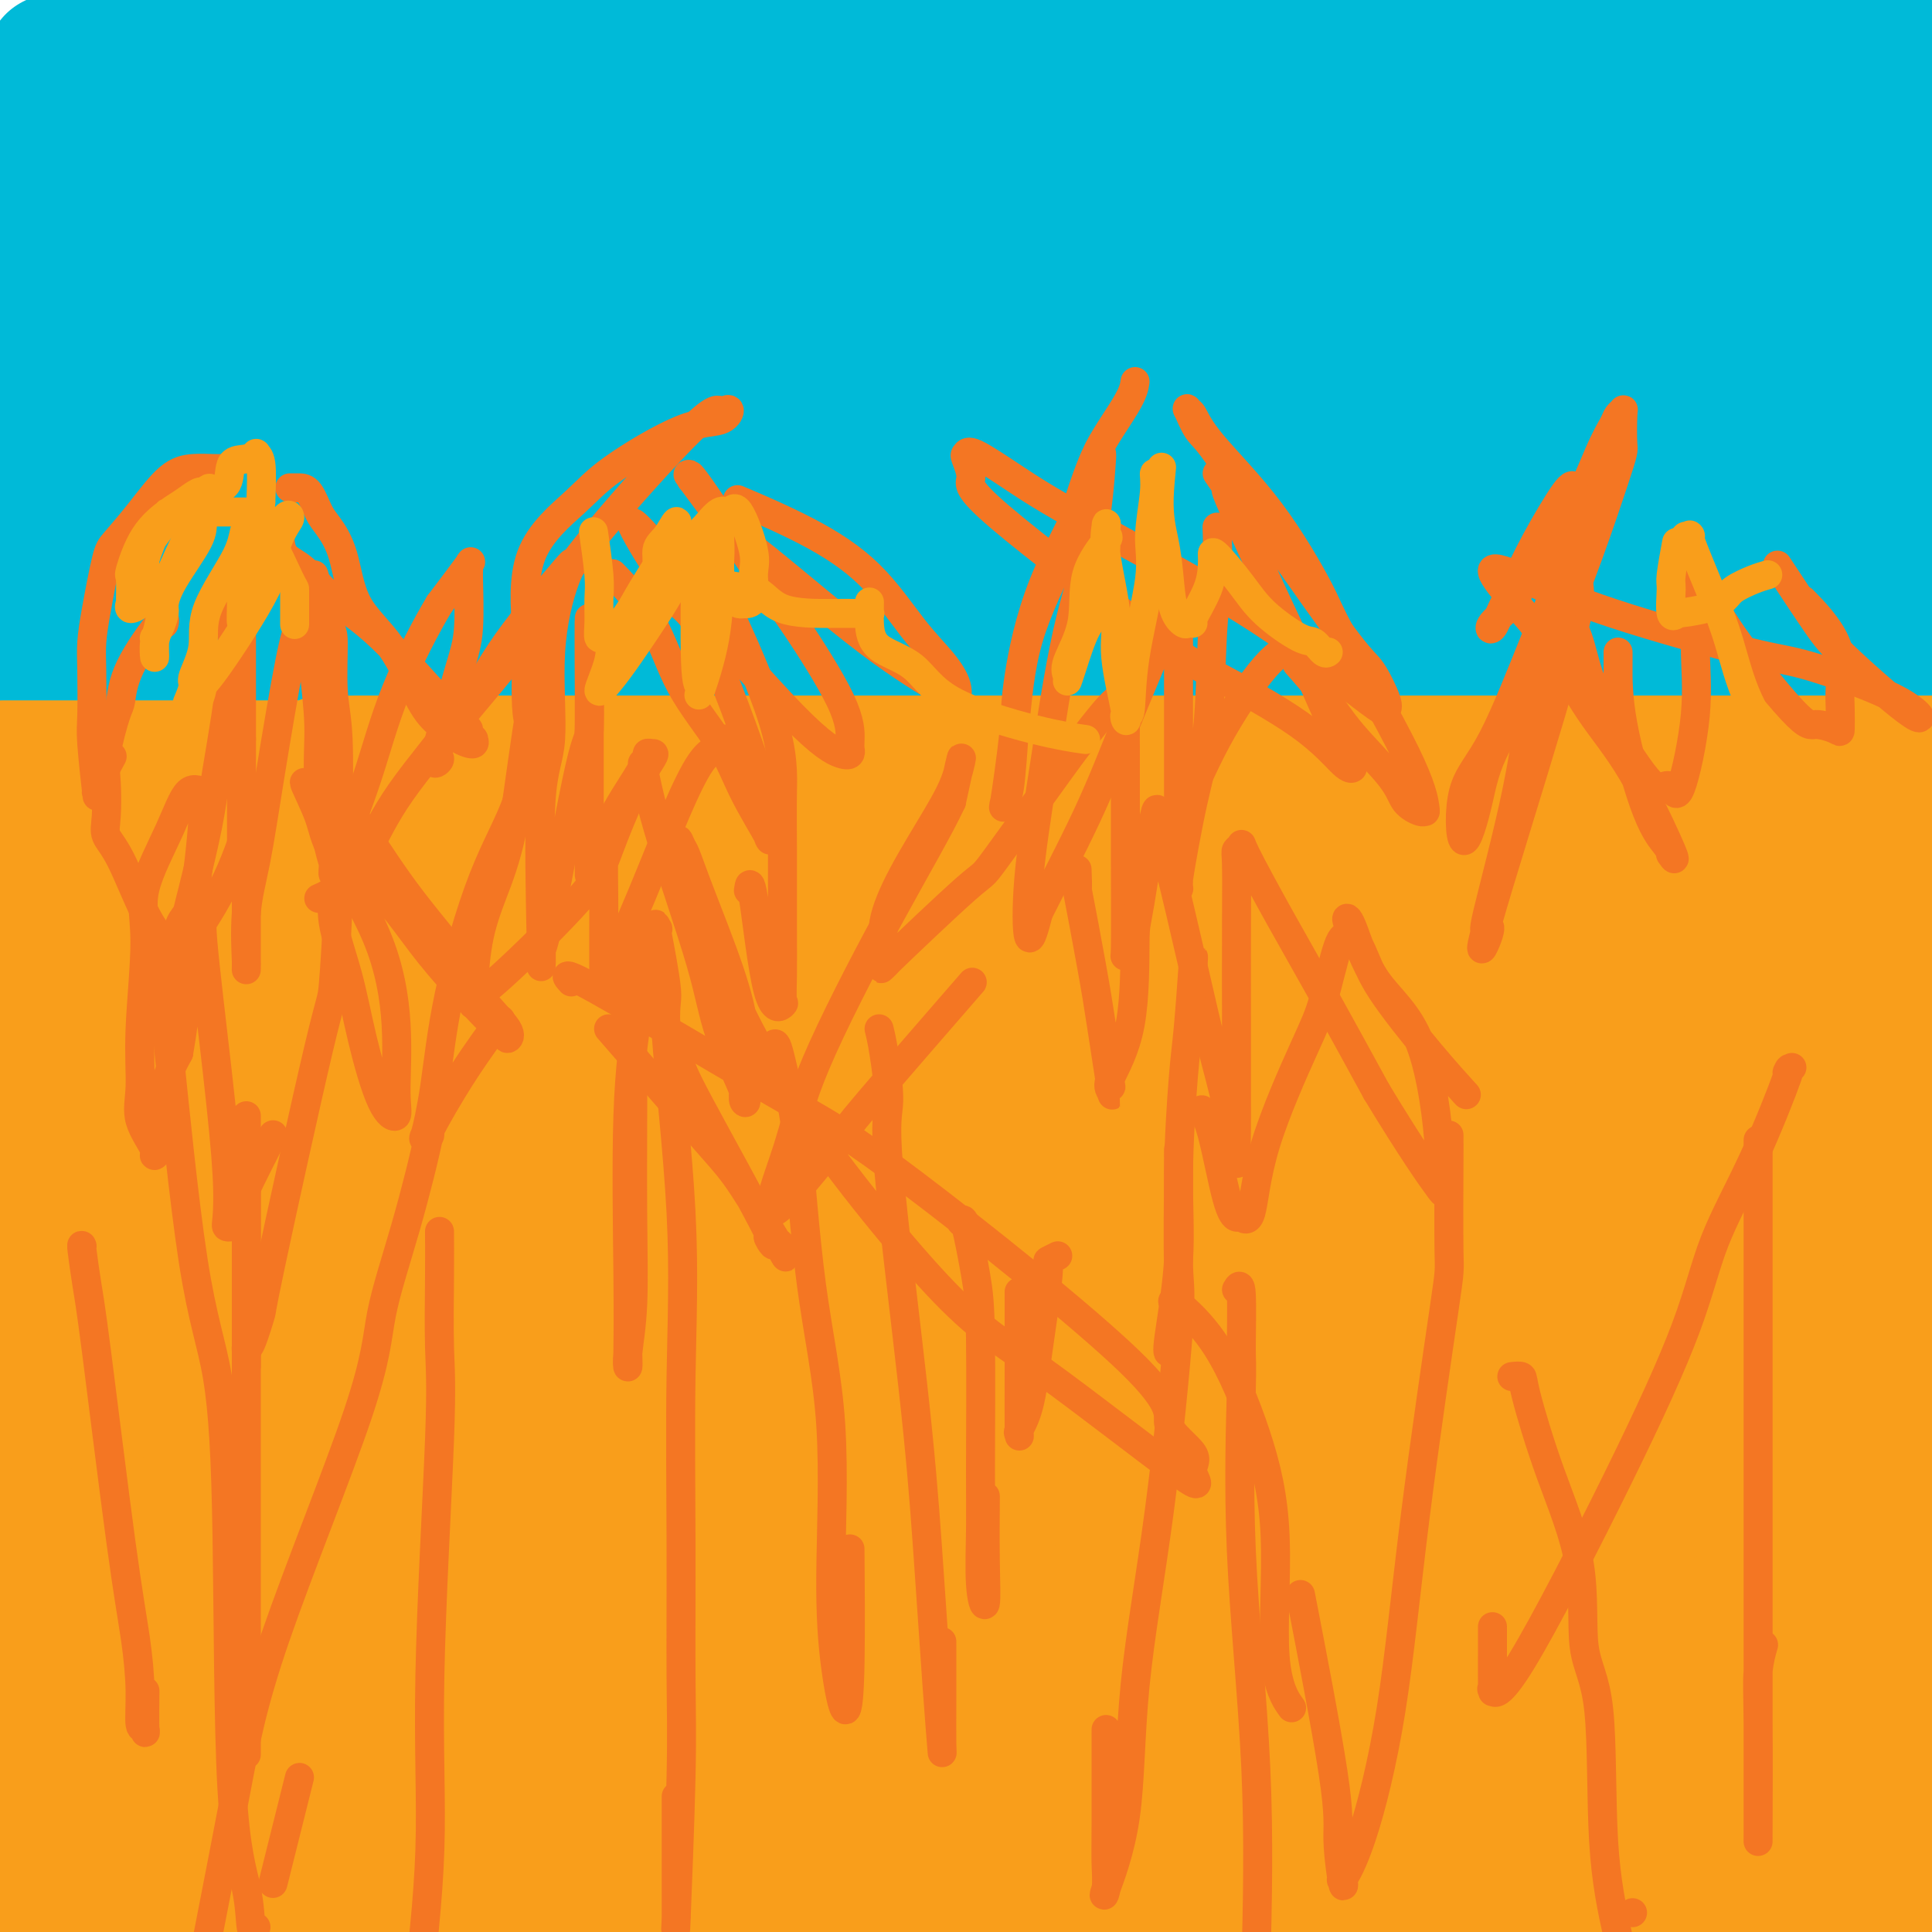<svg viewBox='0 0 400 400' version='1.1' xmlns='http://www.w3.org/2000/svg' xmlns:xlink='http://www.w3.org/1999/xlink'><g fill='none' stroke='#00BAD8' stroke-width='28' stroke-linecap='round' stroke-linejoin='round'><path d='M362,135c-0.708,0.000 -1.416,0.000 -4,0c-2.584,0.000 -7.044,0.000 -13,0c-5.956,0.000 -13.407,0.000 -31,0c-17.593,0.000 -45.327,0.000 -63,0c-17.673,-0.000 -25.283,0.000 -49,0c-23.717,0.000 -63.539,0.000 -100,0c-36.461,0.000 -69.560,0.000 -90,0c-20.440,0.000 -28.220,0.000 -36,0'/><path d='M-1,135c-8.008,0.000 -16.016,0.000 0,0c16.016,0.000 56.056,0.000 95,0c38.944,0.000 76.793,0.000 113,0c36.207,0.000 70.774,0.000 103,0c32.226,0.000 62.113,0.000 92,0'/><path d='M360,121c10.769,-0.003 21.537,-0.006 0,0c-21.537,0.006 -75.381,0.022 -106,0c-30.619,-0.022 -38.013,-0.083 -71,0c-32.987,0.083 -91.568,0.309 -128,0c-36.432,-0.309 -50.716,-1.155 -65,-2'/><path d='M18,116c-4.447,0.000 -8.893,0.000 0,0c8.893,-0.000 31.126,-0.000 60,0c28.874,0.000 64.387,0.000 85,0c20.613,-0.000 26.324,-0.000 47,0c20.676,0.000 56.315,0.000 78,0c21.685,-0.000 29.414,-0.001 34,0c4.586,0.001 6.029,0.005 7,0c0.971,-0.005 1.469,-0.019 0,-1c-1.469,-0.981 -4.905,-2.928 -6,-4c-1.095,-1.072 0.152,-1.268 -8,-3c-8.152,-1.732 -25.704,-5.000 -41,-7c-15.296,-2.000 -28.336,-2.732 -49,-3c-20.664,-0.268 -48.951,-0.072 -64,0c-15.049,0.072 -16.859,0.019 -43,0c-26.141,-0.019 -76.612,-0.006 -101,0c-24.388,0.006 -22.694,0.003 -21,0'/><path d='M2,108c-0.733,0.619 -1.466,1.238 0,0c1.466,-1.238 5.133,-4.332 8,-6c2.867,-1.668 4.936,-1.910 9,-4c4.064,-2.090 10.124,-6.028 13,-9c2.876,-2.972 2.569,-4.979 3,-6c0.431,-1.021 1.599,-1.057 2,-1c0.401,0.057 0.034,0.205 0,0c-0.034,-0.205 0.263,-0.764 0,-1c-0.263,-0.236 -1.088,-0.151 -2,0c-0.912,0.151 -1.910,0.367 -5,2c-3.090,1.633 -8.270,4.682 -10,6c-1.730,1.318 -0.008,0.905 0,1c0.008,0.095 -1.697,0.698 -3,2c-1.303,1.302 -2.206,3.301 -3,5c-0.794,1.699 -1.481,3.096 -2,4c-0.519,0.904 -0.869,1.314 -1,2c-0.131,0.686 -0.042,1.648 0,2c0.042,0.352 0.036,0.093 0,0c-0.036,-0.093 -0.101,-0.021 0,0c0.101,0.021 0.367,-0.009 0,-1c-0.367,-0.991 -1.366,-2.944 -2,-7c-0.634,-4.056 -0.902,-10.215 -1,-14c-0.098,-3.785 -0.026,-5.196 0,-8c0.026,-2.804 0.007,-7.000 0,-9c-0.007,-2.000 -0.002,-1.804 0,-5c0.002,-3.196 0.001,-9.783 0,-13c-0.001,-3.217 -0.000,-3.062 0,-4c0.000,-0.938 0.000,-2.969 0,-5'/><path d='M8,39c-0.448,-11.209 -0.067,-6.233 0,-6c0.067,0.233 -0.179,-4.277 0,-7c0.179,-2.723 0.783,-3.660 1,-4c0.217,-0.340 0.048,-0.085 0,-1c-0.048,-0.915 0.026,-3.002 0,-4c-0.026,-0.998 -0.151,-0.909 0,-1c0.151,-0.091 0.578,-0.364 1,-1c0.422,-0.636 0.839,-1.634 1,-2c0.161,-0.366 0.068,-0.098 0,0c-0.068,0.098 -0.110,0.027 0,0c0.110,-0.027 0.371,-0.010 2,0c1.629,0.010 4.624,0.013 8,0c3.376,-0.013 7.131,-0.043 11,0c3.869,0.043 7.850,0.159 10,0c2.150,-0.159 2.470,-0.593 9,0c6.530,0.593 19.272,2.211 27,3c7.728,0.789 10.443,0.747 17,1c6.557,0.253 16.957,0.800 23,1c6.043,0.200 7.729,0.054 16,0c8.271,-0.054 23.127,-0.014 33,0c9.873,0.014 14.763,0.004 22,0c7.237,-0.004 16.823,-0.001 25,0c8.177,0.001 14.947,0.000 19,0c4.053,-0.000 5.390,0.001 11,0c5.610,-0.001 15.492,-0.003 24,0c8.508,0.003 15.641,0.011 20,0c4.359,-0.011 5.943,-0.041 10,0c4.057,0.041 10.588,0.155 16,0c5.412,-0.155 9.706,-0.577 14,-1'/><path d='M328,17c33.698,-0.110 12.944,0.114 6,0c-6.944,-0.114 -0.077,-0.566 3,-1c3.077,-0.434 2.364,-0.848 3,-1c0.636,-0.152 2.620,-0.040 4,0c1.380,0.040 2.154,0.008 3,0c0.846,-0.008 1.763,0.008 2,0c0.237,-0.008 -0.207,-0.041 0,0c0.207,0.041 1.063,0.154 2,0c0.937,-0.154 1.953,-0.577 3,-1c1.047,-0.423 2.124,-0.845 3,-1c0.876,-0.155 1.552,-0.041 2,0c0.448,0.041 0.670,0.011 1,0c0.330,-0.011 0.770,-0.003 2,0c1.230,0.003 3.250,0.001 4,0c0.750,-0.001 0.229,-0.002 1,0c0.771,0.002 2.834,0.008 4,0c1.166,-0.008 1.437,-0.030 2,0c0.563,0.030 1.419,0.113 2,0c0.581,-0.113 0.888,-0.423 1,0c0.112,0.423 0.030,1.577 0,2c-0.030,0.423 -0.008,0.115 0,2c0.008,1.885 0.002,5.965 0,10c-0.002,4.035 -0.001,8.026 0,11c0.001,2.974 0.000,4.932 0,9c-0.000,4.068 -0.000,10.245 0,14c0.000,3.755 0.000,5.088 0,7c-0.000,1.912 -0.000,4.403 0,6c0.000,1.597 0.000,2.298 0,3'/><path d='M376,77c0.155,10.059 0.044,3.207 0,3c-0.044,-0.207 -0.019,6.230 0,10c0.019,3.770 0.033,4.873 0,8c-0.033,3.127 -0.114,8.279 0,11c0.114,2.721 0.422,3.010 0,5c-0.422,1.990 -1.574,5.680 -2,7c-0.426,1.320 -0.128,0.268 0,0c0.128,-0.268 0.084,0.246 0,0c-0.084,-0.246 -0.208,-1.252 0,-3c0.208,-1.748 0.748,-4.237 1,-7c0.252,-2.763 0.215,-5.798 1,-11c0.785,-5.202 2.391,-12.570 3,-17c0.609,-4.430 0.219,-5.922 1,-14c0.781,-8.078 2.731,-22.741 4,-30c1.269,-7.259 1.857,-7.114 2,-8c0.143,-0.886 -0.157,-2.804 0,-5c0.157,-2.196 0.773,-4.670 1,-7c0.227,-2.330 0.065,-4.517 0,-6c-0.065,-1.483 -0.031,-2.263 0,-3c0.031,-0.737 0.061,-1.432 0,-2c-0.061,-0.568 -0.214,-1.010 0,-1c0.214,0.010 0.795,0.472 1,0c0.205,-0.472 0.034,-1.879 0,1c-0.034,2.879 0.068,10.044 0,14c-0.068,3.956 -0.305,4.702 0,9c0.305,4.298 1.153,12.149 2,20'/><path d='M390,51c0.686,8.562 0.902,7.966 2,17c1.098,9.034 3.078,27.697 4,37c0.922,9.303 0.785,9.246 1,10c0.215,0.754 0.783,2.319 1,3c0.217,0.681 0.082,0.476 0,-1c-0.082,-1.476 -0.113,-4.224 0,-6c0.113,-1.776 0.369,-2.579 0,-5c-0.369,-2.421 -1.364,-6.460 -2,-10c-0.636,-3.540 -0.915,-6.580 -2,-12c-1.085,-5.420 -2.977,-13.218 -4,-17c-1.023,-3.782 -1.177,-3.546 -3,-9c-1.823,-5.454 -5.315,-16.599 -7,-22c-1.685,-5.401 -1.563,-5.059 -2,-6c-0.437,-0.941 -1.434,-3.164 -2,-4c-0.566,-0.836 -0.700,-0.283 -1,0c-0.300,0.283 -0.767,0.297 -2,0c-1.233,-0.297 -3.234,-0.903 -6,1c-2.766,1.903 -6.297,6.317 -9,11c-2.703,4.683 -4.577,9.636 -9,19c-4.423,9.364 -11.396,23.139 -15,31c-3.604,7.861 -3.838,9.809 -5,13c-1.162,3.191 -3.251,7.625 -4,10c-0.749,2.375 -0.158,2.690 0,3c0.158,0.310 -0.115,0.615 0,1c0.115,0.385 0.619,0.852 1,1c0.381,0.148 0.638,-0.022 5,0c4.362,0.022 12.828,0.237 18,0c5.172,-0.237 7.049,-0.925 13,-4c5.951,-3.075 15.975,-8.538 26,-14'/><path d='M388,98c9.333,-4.833 13.167,-7.917 17,-11'/><path d='M389,84c1.448,0.000 2.897,0.000 0,0c-2.897,-0.000 -10.138,-0.000 -19,0c-8.862,0.000 -19.345,0.000 -30,0c-10.655,-0.000 -21.481,-0.000 -32,0c-10.519,0.000 -20.731,0.000 -27,0c-6.269,-0.000 -8.594,-0.000 -17,0c-8.406,0.000 -22.893,0.000 -30,0c-7.107,-0.000 -6.832,-0.000 -8,0c-1.168,0.000 -3.777,0.000 3,0c6.777,-0.000 22.942,-0.001 30,0c7.058,0.001 5.010,0.003 19,0c13.990,-0.003 44.018,-0.011 62,0c17.982,0.011 23.918,0.041 32,0c8.082,-0.041 18.309,-0.155 24,0c5.691,0.155 6.845,0.577 8,1'/><path d='M394,88c1.799,-0.226 3.598,-0.453 0,0c-3.598,0.453 -12.592,1.585 -18,2c-5.408,0.415 -7.231,0.111 -26,0c-18.769,-0.111 -54.484,-0.030 -96,0c-41.516,0.030 -88.831,0.008 -124,0c-35.169,-0.008 -58.191,-0.002 -83,0c-24.809,0.002 -51.404,0.001 -78,0'/><path d='M11,90c-5.577,0.000 -11.153,0.000 0,0c11.153,-0.000 39.036,-0.000 70,0c30.964,0.000 65.010,0.000 88,0c22.990,-0.000 34.924,-0.000 56,0c21.076,0.000 51.296,0.000 69,0c17.704,-0.000 22.894,-0.000 25,0c2.106,0.000 1.128,0.001 1,0c-0.128,-0.001 0.592,-0.002 -1,0c-1.592,0.002 -5.498,0.008 -10,0c-4.502,-0.008 -9.601,-0.030 -16,0c-6.399,0.030 -14.097,0.111 -26,0c-11.903,-0.111 -28.012,-0.415 -51,-2c-22.988,-1.585 -52.854,-4.453 -94,-8c-41.146,-3.547 -93.573,-7.774 -146,-12'/><path d='M72,69c-5.841,0.000 -11.681,0.000 0,0c11.681,0.000 40.884,0.000 88,0c47.116,0.000 112.147,0.000 157,0c44.853,0.000 69.530,0.000 81,0c11.470,0.000 9.735,0.000 8,0'/><path d='M291,69c3.482,0.000 6.964,0.000 0,0c-6.964,0.000 -24.375,0.000 -53,0c-28.625,0.000 -68.464,0.000 -121,0c-52.536,0.000 -117.768,0.000 -183,0'/><path d='M92,69c-4.405,0.008 -8.810,0.016 0,0c8.810,-0.016 30.834,-0.057 64,0c33.166,0.057 77.473,0.210 102,0c24.527,-0.210 29.274,-0.785 32,-1c2.726,-0.215 3.430,-0.071 3,0c-0.430,0.071 -1.995,0.070 0,0c1.995,-0.070 7.551,-0.209 -6,0c-13.551,0.209 -46.210,0.767 -71,0c-24.790,-0.767 -41.713,-2.860 -60,-4c-18.287,-1.140 -37.939,-1.326 -78,-2c-40.061,-0.674 -100.530,-1.837 -161,-3'/><path d='M56,59c-13.216,0.000 -26.433,0.000 0,0c26.433,-0.000 92.515,-0.002 132,0c39.485,0.002 52.372,0.006 84,0c31.628,-0.006 81.999,-0.023 101,0c19.001,0.023 6.634,0.086 0,0c-6.634,-0.086 -7.535,-0.321 -6,0c1.535,0.321 5.505,1.196 -7,0c-12.505,-1.196 -41.486,-4.464 -72,-7c-30.514,-2.536 -62.560,-4.340 -82,-5c-19.440,-0.660 -26.272,-0.178 -60,0c-33.728,0.178 -94.351,0.051 -126,0c-31.649,-0.051 -34.325,-0.025 -37,0'/><path d='M93,47c-10.541,0.000 -21.081,0.000 0,0c21.081,-0.000 73.785,-0.000 102,0c28.215,0.000 31.943,0.000 64,0c32.057,-0.000 92.444,-0.000 117,0c24.556,0.000 13.280,0.000 10,0c-3.280,-0.000 1.436,-0.000 -1,0c-2.436,0.000 -12.023,0.000 -29,0c-16.977,-0.000 -41.344,-0.000 -58,0c-16.656,0.000 -25.601,0.000 -54,0c-28.399,-0.000 -76.251,-0.000 -110,0c-33.749,0.000 -53.394,0.000 -69,0c-15.606,-0.000 -27.174,-0.000 -33,0c-5.826,0.000 -5.911,0.002 -5,0c0.911,-0.002 2.819,-0.006 5,0c2.181,0.006 4.637,0.024 23,0c18.363,-0.024 52.633,-0.089 86,0c33.367,0.089 65.830,0.333 101,0c35.170,-0.333 73.046,-1.244 98,-3c24.954,-1.756 36.987,-4.359 48,-6c11.013,-1.641 21.007,-2.321 31,-3'/><path d='M339,35c9.107,0.000 18.214,0.000 0,0c-18.214,0.000 -63.748,0.000 -106,0c-42.252,0.000 -81.222,-0.000 -108,0c-26.778,0.000 -41.365,0.000 -62,0c-20.635,0.000 -47.317,0.000 -74,0'/><path d='M8,35c-11.915,-0.144 -23.830,-0.287 0,0c23.830,0.287 83.406,1.005 115,0c31.594,-1.005 35.207,-3.733 54,-6c18.793,-2.267 52.767,-4.071 72,-5c19.233,-0.929 23.726,-0.981 30,-1c6.274,-0.019 14.328,-0.005 18,0c3.672,0.005 2.963,0.001 3,0c0.037,-0.001 0.819,-0.001 -4,0c-4.819,0.001 -15.240,0.001 -28,0c-12.760,-0.001 -27.858,-0.004 -48,0c-20.142,0.004 -45.329,0.016 -62,0c-16.671,-0.016 -24.827,-0.059 -40,0c-15.173,0.059 -37.365,0.219 -50,0c-12.635,-0.219 -15.714,-0.818 -17,-1c-1.286,-0.182 -0.778,0.054 -1,0c-0.222,-0.054 -1.172,-0.398 0,-1c1.172,-0.602 4.467,-1.461 6,-2c1.533,-0.539 1.304,-0.758 6,-1c4.696,-0.242 14.317,-0.509 22,-1c7.683,-0.491 13.428,-1.207 30,-2c16.572,-0.793 43.973,-1.662 60,-2c16.027,-0.338 20.682,-0.143 43,0c22.318,0.143 62.301,0.235 81,0c18.699,-0.235 16.114,-0.796 16,-1c-0.114,-0.204 2.243,-0.051 4,0c1.757,0.051 2.916,-0.000 3,0c0.084,0.000 -0.905,0.052 -2,0c-1.095,-0.052 -2.295,-0.206 -6,0c-3.705,0.206 -9.916,0.773 -17,1c-7.084,0.227 -15.042,0.113 -23,0'/><path d='M273,13c-18.533,0.155 -40.865,0.041 -53,0c-12.135,-0.041 -14.072,-0.011 -38,0c-23.928,0.011 -69.846,0.003 -92,0c-22.154,-0.003 -20.544,-0.001 -25,0c-4.456,0.001 -14.979,0.000 -22,0c-7.021,-0.000 -10.539,-0.000 -12,0c-1.461,0.000 -0.866,0.000 2,0c2.866,-0.000 8.003,-0.000 14,0c5.997,0.000 12.855,0.000 19,0c6.145,-0.000 11.577,-0.000 23,0c11.423,0.000 28.838,0.000 40,0c11.162,-0.000 16.070,-0.000 32,0c15.930,0.000 42.880,0.000 64,0c21.120,-0.000 36.408,-0.000 47,0c10.592,0.000 16.487,0.000 23,0c6.513,-0.000 13.642,-0.000 18,0c4.358,0.000 5.944,0.000 7,0c1.056,-0.000 1.582,-0.000 2,0c0.418,0.000 0.728,0.000 1,0c0.272,-0.000 0.506,-0.000 2,0c1.494,0.000 4.247,0.000 7,0'/><path d='M332,13c48.718,0.000 20.015,-0.000 12,0c-8.015,0.000 4.660,0.000 11,0c6.340,0.000 6.346,-0.000 9,0c2.654,0.000 7.958,0.000 11,0c3.042,-0.000 3.824,0.000 7,0c3.176,0.000 8.746,0.000 11,0c2.254,0.000 1.192,0.000 1,0c-0.192,-0.000 0.487,0.000 1,0c0.513,0.000 0.861,0.000 1,0c0.139,0.000 0.070,0.000 0,0'/></g>
<g fill='none' stroke='#F99E1B' stroke-width='28' stroke-linecap='round' stroke-linejoin='round'><path d='M27,261c-0.238,-0.609 -0.477,-1.217 0,-2c0.477,-0.783 1.669,-1.739 2,-2c0.331,-0.261 -0.198,0.173 0,-1c0.198,-1.173 1.125,-3.953 2,-8c0.875,-4.047 1.699,-9.362 2,-12c0.301,-2.638 0.081,-2.601 0,-10c-0.081,-7.399 -0.022,-22.234 0,-31c0.022,-8.766 0.006,-11.462 0,-15c-0.006,-3.538 -0.001,-7.919 0,-10c0.001,-2.081 -0.003,-1.861 0,-2c0.003,-0.139 0.013,-0.638 0,-1c-0.013,-0.362 -0.048,-0.589 0,-1c0.048,-0.411 0.181,-1.006 -1,1c-1.181,2.006 -3.675,6.613 -5,11c-1.325,4.387 -1.479,8.556 -3,16c-1.521,7.444 -4.407,18.165 -6,28c-1.593,9.835 -1.891,18.783 -2,26c-0.109,7.217 -0.029,12.702 0,18c0.029,5.298 0.008,10.408 0,15c-0.008,4.592 -0.002,8.668 0,11c0.002,2.332 0.001,2.922 0,1c-0.001,-1.922 -0.000,-6.356 0,-10c0.000,-3.644 0.000,-6.497 0,-13c-0.000,-6.503 -0.000,-16.655 0,-22c0.000,-5.345 0.000,-5.882 0,-12c-0.000,-6.118 -0.000,-17.815 0,-26c0.000,-8.185 0.000,-12.857 0,-16c-0.000,-3.143 -0.000,-4.755 0,-8c0.000,-3.245 0.000,-8.122 0,-13'/><path d='M16,173c-0.001,-18.907 -0.003,-6.675 0,-4c0.003,2.675 0.012,-4.208 0,-7c-0.012,-2.792 -0.046,-1.494 0,-1c0.046,0.494 0.173,0.182 0,0c-0.173,-0.182 -0.644,-0.234 -2,0c-1.356,0.234 -3.596,0.755 -6,2c-2.404,1.245 -4.973,3.213 -7,5c-2.027,1.787 -3.514,3.394 -5,5'/><path d='M1,159c-0.292,-0.000 -0.584,-0.000 0,0c0.584,0.000 2.043,0.000 6,0c3.957,-0.000 10.410,-0.000 16,0c5.590,0.000 10.317,0.001 14,0c3.683,-0.001 6.324,-0.004 10,0c3.676,0.004 8.388,0.015 11,0c2.612,-0.015 3.125,-0.057 4,0c0.875,0.057 2.113,0.211 3,0c0.887,-0.211 1.424,-0.789 2,-1c0.576,-0.211 1.193,-0.057 2,0c0.807,0.057 1.806,0.015 5,0c3.194,-0.015 8.585,-0.004 12,0c3.415,0.004 4.856,0.001 10,0c5.144,-0.001 13.992,-0.000 17,0c3.008,0.000 0.176,0.000 9,0c8.824,-0.000 29.303,-0.000 40,0c10.697,0.000 11.611,0.000 16,0c4.389,-0.000 12.253,-0.000 23,0c10.747,0.000 24.376,0.000 36,0c11.624,-0.000 21.242,-0.000 30,0c8.758,0.000 16.656,0.000 24,0c7.344,-0.000 14.135,-0.000 18,0c3.865,0.000 4.806,0.000 10,0c5.194,-0.000 14.642,-0.000 21,0c6.358,0.000 9.626,0.000 13,0c3.374,-0.000 6.853,-0.000 11,0c4.147,0.000 8.963,0.000 12,0c3.037,-0.000 4.296,-0.000 10,0c5.704,0.000 15.852,0.000 26,0'/><path d='M367,166c7.240,-0.000 14.480,-0.001 0,0c-14.480,0.001 -50.679,0.002 -76,0c-25.321,-0.002 -39.765,-0.007 -62,0c-22.235,0.007 -52.261,0.027 -70,0c-17.739,-0.027 -23.192,-0.101 -44,2c-20.808,2.101 -56.970,6.377 -75,9c-18.030,2.623 -17.926,3.594 -19,5c-1.074,1.406 -3.326,3.247 -4,4c-0.674,0.753 0.228,0.419 0,0c-0.228,-0.419 -1.588,-0.921 -1,0c0.588,0.921 3.125,3.266 6,5c2.875,1.734 6.089,2.857 13,4c6.911,1.143 17.521,2.306 34,3c16.479,0.694 38.827,0.918 58,1c19.173,0.082 35.169,0.022 56,0c20.831,-0.022 46.496,-0.006 64,0c17.504,0.006 26.847,0.002 41,0c14.153,-0.002 33.118,-0.000 43,0c9.882,0.000 10.683,0.000 11,0c0.317,-0.000 0.152,-0.000 -1,0c-1.152,0.000 -3.289,0.000 -10,0c-6.711,-0.000 -17.995,-0.000 -31,0c-13.005,0.000 -27.732,0.000 -56,0c-28.268,-0.000 -70.077,-0.000 -119,0c-48.923,0.000 -104.962,0.000 -161,0'/><path d='M37,194c-19.136,0.340 -38.272,0.679 0,0c38.272,-0.679 133.951,-2.378 181,-3c47.049,-0.622 45.470,-0.167 56,0c10.530,0.167 33.171,0.045 48,0c14.829,-0.045 21.845,-0.012 25,0c3.155,0.012 2.447,0.003 2,0c-0.447,-0.003 -0.633,-0.001 0,0c0.633,0.001 2.087,0.000 -2,0c-4.087,-0.000 -13.713,-0.000 -21,0c-7.287,0.000 -12.234,0.000 -25,0c-12.766,-0.000 -33.350,-0.000 -64,0c-30.650,0.000 -71.367,0.000 -97,0c-25.633,-0.000 -36.181,-0.000 -64,0c-27.819,0.000 -72.910,0.000 -118,0'/><path d='M92,215c-7.460,-0.748 -14.921,-1.497 0,0c14.921,1.497 52.223,5.239 87,7c34.777,1.761 67.030,1.541 95,2c27.970,0.459 51.658,1.597 60,2c8.342,0.403 1.337,0.069 0,0c-1.337,-0.069 2.995,0.125 0,1c-2.995,0.875 -13.318,2.430 -34,3c-20.682,0.570 -51.722,0.153 -90,0c-38.278,-0.153 -83.794,-0.044 -128,0c-44.206,0.044 -87.103,0.022 -130,0'/><path d='M27,246c-5.249,0.020 -10.499,0.040 0,0c10.499,-0.040 36.746,-0.141 62,0c25.254,0.141 49.515,0.522 73,0c23.485,-0.522 46.195,-1.947 58,-3c11.805,-1.053 12.707,-1.734 12,-2c-0.707,-0.266 -3.021,-0.118 -3,0c0.021,0.118 2.377,0.207 -16,0c-18.377,-0.207 -57.486,-0.710 -94,-3c-36.514,-2.290 -70.433,-6.369 -105,-8c-34.567,-1.631 -69.784,-0.816 -105,0'/><path d='M56,189c-5.491,0.762 -10.981,1.525 0,0c10.981,-1.525 38.434,-5.336 54,-7c15.566,-1.664 19.246,-1.179 21,-1c1.754,0.179 1.581,0.053 2,0c0.419,-0.053 1.429,-0.032 0,1c-1.429,1.032 -5.297,3.075 -10,5c-4.703,1.925 -10.240,3.733 -14,5c-3.760,1.267 -5.743,1.995 -19,5c-13.257,3.005 -37.788,8.287 -60,12c-22.212,3.713 -42.106,5.856 -62,8'/><path d='M9,222c-2.974,0.290 -5.949,0.580 0,0c5.949,-0.580 20.821,-2.030 47,-3c26.179,-0.970 63.663,-1.460 79,-2c15.337,-0.540 8.525,-1.129 5,-1c-3.525,0.129 -3.762,0.977 -4,1c-0.238,0.023 -0.476,-0.777 -9,0c-8.524,0.777 -25.333,3.132 -48,4c-22.667,0.868 -51.190,0.248 -75,0c-23.810,-0.248 -42.905,-0.124 -62,0'/><path d='M6,362c-1.207,4.479 -2.415,8.957 0,0c2.415,-8.957 8.451,-31.350 12,-46c3.549,-14.650 4.611,-21.556 5,-31c0.389,-9.444 0.104,-21.425 0,-31c-0.104,-9.575 -0.028,-16.744 0,-19c0.028,-2.256 0.008,0.402 0,5c-0.008,4.598 -0.004,11.137 0,19c0.004,7.863 0.008,17.049 0,30c-0.008,12.951 -0.026,29.666 0,40c0.026,10.334 0.098,14.286 0,23c-0.098,8.714 -0.366,22.189 0,30c0.366,7.811 1.364,9.959 2,11c0.636,1.041 0.909,0.974 1,1c0.091,0.026 0.002,0.144 0,-3c-0.002,-3.144 0.085,-9.550 0,-13c-0.085,-3.450 -0.342,-3.944 -2,-18c-1.658,-14.056 -4.718,-41.673 -8,-63c-3.282,-21.327 -6.784,-36.364 -9,-49c-2.216,-12.636 -3.144,-22.871 -4,-31c-0.856,-8.129 -1.641,-14.151 -2,-17c-0.359,-2.849 -0.292,-2.524 0,0c0.292,2.524 0.810,7.248 1,13c0.190,5.752 0.051,12.533 0,18c-0.051,5.467 -0.014,9.620 0,25c0.014,15.380 0.004,41.987 0,64c-0.004,22.013 -0.001,39.432 0,50c0.001,10.568 0.001,14.284 0,18'/><path d='M2,388c0.621,30.794 1.674,13.778 2,8c0.326,-5.778 -0.075,-0.320 0,1c0.075,1.320 0.625,-1.499 2,-8c1.375,-6.501 3.573,-16.686 5,-24c1.427,-7.314 2.083,-11.758 3,-18c0.917,-6.242 2.096,-14.282 3,-20c0.904,-5.718 1.532,-9.114 2,-13c0.468,-3.886 0.777,-8.263 1,-8c0.223,0.263 0.361,5.165 0,8c-0.361,2.835 -1.221,3.604 -3,14c-1.779,10.396 -4.477,30.421 -6,40c-1.523,9.579 -1.873,8.714 -2,10c-0.127,1.286 -0.032,4.724 0,7c0.032,2.276 0.003,3.392 0,4c-0.003,0.608 0.022,0.709 0,1c-0.022,0.291 -0.092,0.772 0,1c0.092,0.228 0.346,0.204 2,-1c1.654,-1.204 4.710,-3.588 8,-5c3.290,-1.412 6.815,-1.853 9,-2c2.185,-0.147 3.029,0.001 6,0c2.971,-0.001 8.070,-0.152 13,0c4.930,0.152 9.693,0.608 13,1c3.307,0.392 5.160,0.721 8,1c2.840,0.279 6.669,0.508 10,1c3.331,0.492 6.166,1.246 9,2'/><path d='M87,388c13.560,1.000 17.960,1.000 21,1c3.040,-0.000 4.721,-0.000 6,0c1.279,0.000 2.156,0.001 6,0c3.844,-0.001 10.654,-0.004 15,0c4.346,0.004 6.227,0.013 10,0c3.773,-0.013 9.438,-0.050 13,0c3.562,0.050 5.023,0.185 9,0c3.977,-0.185 10.471,-0.691 16,-1c5.529,-0.309 10.093,-0.423 14,-1c3.907,-0.577 7.158,-1.619 10,-2c2.842,-0.381 5.276,-0.102 7,0c1.724,0.102 2.739,0.027 5,0c2.261,-0.027 5.767,-0.007 10,0c4.233,0.007 9.194,-0.001 12,0c2.806,0.001 3.458,0.010 9,0c5.542,-0.010 15.973,-0.038 22,0c6.027,0.038 7.649,0.142 11,0c3.351,-0.142 8.431,-0.531 13,-1c4.569,-0.469 8.628,-1.018 12,-1c3.372,0.018 6.057,0.604 12,0c5.943,-0.604 15.142,-2.396 21,-3c5.858,-0.604 8.374,-0.018 11,0c2.626,0.018 5.364,-0.531 7,-1c1.636,-0.469 2.172,-0.858 3,-1c0.828,-0.142 1.950,-0.038 3,0c1.050,0.038 2.029,0.010 3,0c0.971,-0.010 1.934,-0.003 3,0c1.066,0.003 2.234,0.001 3,0c0.766,-0.001 1.129,-0.000 2,0c0.871,0.000 2.249,0.000 3,0c0.751,-0.000 0.876,-0.000 1,0'/><path d='M380,378c32.993,-1.859 8.976,-1.006 1,0c-7.976,1.006 0.087,2.165 4,3c3.913,0.835 3.674,1.348 4,2c0.326,0.652 1.215,1.445 2,2c0.785,0.555 1.464,0.872 2,1c0.536,0.128 0.929,0.068 1,0c0.071,-0.068 -0.179,-0.142 0,0c0.179,0.142 0.788,0.501 1,0c0.212,-0.501 0.025,-1.861 0,-2c-0.025,-0.139 0.110,0.943 -1,-3c-1.110,-3.943 -3.466,-12.912 -5,-18c-1.534,-5.088 -2.247,-6.294 -3,-9c-0.753,-2.706 -1.547,-6.913 -3,-12c-1.453,-5.087 -3.566,-11.053 -5,-18c-1.434,-6.947 -2.188,-14.875 -3,-22c-0.812,-7.125 -1.682,-13.447 -2,-17c-0.318,-3.553 -0.085,-4.339 0,-8c0.085,-3.661 0.023,-10.199 0,-15c-0.023,-4.801 -0.006,-7.867 0,-11c0.006,-3.133 0.001,-6.334 0,-9c-0.001,-2.666 0.003,-4.796 0,-6c-0.003,-1.204 -0.012,-1.483 0,-3c0.012,-1.517 0.044,-4.273 0,-7c-0.044,-2.727 -0.166,-5.427 0,-7c0.166,-1.573 0.619,-2.021 1,-3c0.381,-0.979 0.691,-2.490 1,-4'/><path d='M375,212c0.448,-12.518 0.567,-7.312 1,-6c0.433,1.312 1.179,-1.272 2,-3c0.821,-1.728 1.717,-2.602 2,-3c0.283,-0.398 -0.045,-0.319 0,-1c0.045,-0.681 0.465,-2.120 1,-4c0.535,-1.880 1.186,-4.199 2,-6c0.814,-1.801 1.791,-3.082 2,-4c0.209,-0.918 -0.351,-1.471 0,-3c0.351,-1.529 1.613,-4.032 2,-5c0.387,-0.968 -0.101,-0.400 0,-1c0.101,-0.600 0.790,-2.367 1,-3c0.210,-0.633 -0.060,-0.131 0,0c0.060,0.131 0.451,-0.110 1,0c0.549,0.110 1.257,0.571 2,3c0.743,2.429 1.520,6.825 2,15c0.480,8.175 0.661,20.129 1,34c0.339,13.871 0.834,29.659 1,43c0.166,13.341 0.003,24.236 0,34c-0.003,9.764 0.153,18.398 0,34c-0.153,15.602 -0.615,38.172 -1,54c-0.385,15.828 -0.692,24.914 -1,34'/><path d='M386,357c0.453,4.783 0.907,9.567 0,0c-0.907,-9.567 -3.174,-33.484 -5,-49c-1.826,-15.516 -3.211,-22.629 -5,-33c-1.789,-10.371 -3.981,-23.999 -5,-32c-1.019,-8.001 -0.865,-10.374 -1,-14c-0.135,-3.626 -0.559,-8.503 -1,-7c-0.441,1.503 -0.900,9.388 -1,17c-0.100,7.612 0.159,14.951 -1,27c-1.159,12.049 -3.735,28.809 -5,39c-1.265,10.191 -1.219,13.813 -2,21c-0.781,7.187 -2.389,17.940 -3,24c-0.611,6.060 -0.226,7.428 0,8c0.226,0.572 0.294,0.348 0,1c-0.294,0.652 -0.951,2.179 0,3c0.951,0.821 3.510,0.934 5,1c1.490,0.066 1.910,0.084 5,0c3.090,-0.084 8.849,-0.270 13,0c4.151,0.270 6.695,0.996 9,2c2.305,1.004 4.373,2.287 6,3c1.627,0.713 2.814,0.857 4,1'/><path d='M399,373c0.210,-0.057 0.421,-0.114 0,0c-0.421,0.114 -1.472,0.398 -6,1c-4.528,0.602 -12.533,1.522 -25,5c-12.467,3.478 -29.395,9.513 -43,13c-13.605,3.487 -23.887,4.425 -42,6c-18.113,1.575 -44.056,3.788 -70,6'/><path d='M371,399c4.502,0.859 9.004,1.719 0,0c-9.004,-1.719 -31.515,-6.016 -62,-10c-30.485,-3.984 -68.944,-7.656 -92,-9c-23.056,-1.344 -30.707,-0.362 -64,0c-33.293,0.362 -92.226,0.103 -129,0c-36.774,-0.103 -51.387,-0.052 -66,0'/><path d='M49,380c-7.952,-0.013 -15.904,-0.026 0,0c15.904,0.026 55.665,0.089 97,0c41.335,-0.089 84.244,-0.332 114,0c29.756,0.332 46.359,1.238 76,0c29.641,-1.238 72.321,-4.619 115,-8'/><path d='M358,372c4.249,0.002 8.498,0.004 0,0c-8.498,-0.004 -29.743,-0.015 -68,0c-38.257,0.015 -93.525,0.055 -135,0c-41.475,-0.055 -69.157,-0.207 -92,0c-22.843,0.207 -40.847,0.772 -51,1c-10.153,0.228 -12.456,0.118 -13,0c-0.544,-0.118 0.671,-0.246 3,0c2.329,0.246 5.773,0.865 14,2c8.227,1.135 21.238,2.784 42,5c20.762,2.216 49.276,4.997 70,6c20.724,1.003 33.659,0.226 52,0c18.341,-0.226 42.088,0.099 58,0c15.912,-0.099 23.990,-0.623 27,-1c3.010,-0.377 0.951,-0.606 -3,0c-3.951,0.606 -9.795,2.048 -20,4c-10.205,1.952 -24.773,4.415 -38,7c-13.227,2.585 -25.114,5.293 -37,8'/><path d='M11,398c-1.124,0.297 -2.247,0.594 0,0c2.247,-0.594 7.865,-2.078 16,-4c8.135,-1.922 18.789,-4.280 26,-5c7.211,-0.720 10.981,0.199 16,0c5.019,-0.199 11.287,-1.518 16,-2c4.713,-0.482 7.872,-0.129 9,0c1.128,0.129 0.225,0.033 0,0c-0.225,-0.033 0.228,-0.004 -1,0c-1.228,0.004 -4.136,-0.018 -9,0c-4.864,0.018 -11.685,0.077 -16,0c-4.315,-0.077 -6.123,-0.290 -17,0c-10.877,0.290 -30.822,1.083 -44,2c-13.178,0.917 -19.589,1.959 -26,3'/><path d='M13,381c-5.740,1.317 -11.479,2.633 0,0c11.479,-2.633 40.177,-9.217 55,-12c14.823,-2.783 15.771,-1.767 34,-4c18.229,-2.233 53.741,-7.716 72,-11c18.259,-3.284 19.267,-4.368 20,-5c0.733,-0.632 1.192,-0.810 1,-1c-0.192,-0.190 -1.034,-0.392 -2,-1c-0.966,-0.608 -2.058,-1.623 -6,-2c-3.942,-0.377 -10.736,-0.115 -21,0c-10.264,0.115 -23.999,0.082 -35,0c-11.001,-0.082 -19.270,-0.214 -38,0c-18.730,0.214 -47.923,0.776 -68,2c-20.077,1.224 -31.039,3.112 -42,5'/><path d='M49,353c-5.048,0.000 -10.097,0.000 0,0c10.097,0.000 35.339,0.000 60,0c24.661,0.000 48.740,0.000 77,0c28.260,0.000 60.702,0.000 99,0c38.298,0.000 82.454,0.000 102,0c19.546,0.000 14.482,0.000 11,0c-3.482,0.000 -5.383,0.000 -9,0c-3.617,0.000 -8.949,0.000 -19,0c-10.051,0.000 -24.820,0.000 -51,0c-26.180,-0.000 -63.770,0.000 -88,0c-24.230,0.000 -35.100,0.000 -69,0c-33.900,-0.000 -90.828,0.000 -127,0c-36.172,0.000 -51.586,0.000 -67,0'/><path d='M92,344c-7.643,0.627 -15.285,1.254 0,0c15.285,-1.254 53.499,-4.388 88,-8c34.501,-3.612 65.289,-7.703 99,-10c33.711,-2.297 70.346,-2.799 96,-3c25.654,-0.201 40.327,-0.100 55,0'/><path d='M368,327c4.537,-0.043 9.074,-0.087 0,0c-9.074,0.087 -31.760,0.304 -63,0c-31.240,-0.304 -71.033,-1.129 -95,0c-23.967,1.129 -32.107,4.211 -59,7c-26.893,2.789 -72.541,5.283 -98,7c-25.459,1.717 -30.731,2.656 -33,3c-2.269,0.344 -1.536,0.092 4,0c5.536,-0.092 15.875,-0.025 10,0c-5.875,0.025 -27.964,0.007 31,0c58.964,-0.007 198.982,-0.004 339,0'/><path d='M380,344c5.102,0.000 10.205,0.000 0,0c-10.205,-0.000 -35.717,-0.000 -58,0c-22.283,0.000 -41.338,0.000 -73,0c-31.662,-0.000 -75.931,-0.000 -102,0c-26.069,0.000 -33.938,0.001 -60,0c-26.062,-0.001 -70.318,-0.003 -85,0c-14.682,0.003 0.211,0.010 2,0c1.789,-0.010 -9.526,-0.036 16,0c25.526,0.036 87.894,0.133 140,0c52.106,-0.133 93.952,-0.497 123,-1c29.048,-0.503 45.300,-1.144 74,-2c28.700,-0.856 69.850,-1.928 111,-3'/><path d='M291,337c10.940,0.000 21.881,0.000 0,0c-21.881,0.000 -76.583,0.000 -124,0c-47.417,0.000 -87.548,0.000 -120,0c-32.452,0.000 -57.226,0.000 -82,0'/><path d='M9,344c-6.461,0.035 -12.922,0.070 0,0c12.922,-0.070 45.226,-0.246 100,0c54.774,0.246 132.016,0.912 184,0c51.984,-0.912 78.710,-3.404 98,-5c19.290,-1.596 31.145,-2.298 43,-3'/><path d='M388,336c2.220,0.000 4.439,0.000 0,0c-4.439,0.000 -15.538,0.000 -41,0c-25.462,0.000 -65.289,0.000 -108,0c-42.711,-0.000 -88.307,0.000 -123,0c-34.693,0.000 -58.484,0.000 -78,0c-19.516,0.000 -34.758,0.000 -50,0'/><path d='M2,336c-1.341,-0.333 -2.683,-0.667 0,0c2.683,0.667 9.389,2.333 50,0c40.611,-2.333 115.126,-8.667 170,-14c54.874,-5.333 90.107,-9.667 121,-14c30.893,-4.333 57.447,-8.667 84,-13'/><path d='M350,289c3.540,-0.000 7.080,-0.000 0,0c-7.080,0.000 -24.780,0.000 -62,0c-37.220,-0.000 -93.960,-0.000 -137,0c-43.040,0.000 -72.380,0.000 -91,0c-18.620,-0.000 -26.520,-0.000 -30,0c-3.480,0.000 -2.539,0.000 -3,0c-0.461,-0.000 -2.322,-0.000 2,0c4.322,0.000 14.827,0.001 26,0c11.173,-0.001 23.013,-0.004 32,0c8.987,0.004 15.121,0.015 47,0c31.879,-0.015 89.503,-0.058 128,0c38.497,0.058 57.866,0.216 75,0c17.134,-0.216 32.034,-0.805 39,-1c6.966,-0.195 5.998,0.004 4,0c-1.998,-0.004 -5.025,-0.211 -12,0c-6.975,0.211 -17.897,0.838 -43,2c-25.103,1.162 -64.389,2.858 -91,3c-26.611,0.142 -40.549,-1.269 -80,0c-39.451,1.269 -104.415,5.220 -147,9c-42.585,3.780 -62.793,7.390 -83,11'/><path d='M61,316c-12.311,0.028 -24.621,0.056 0,0c24.621,-0.056 86.174,-0.197 130,0c43.826,0.197 69.926,0.730 91,0c21.074,-0.730 37.122,-2.724 47,-4c9.878,-1.276 13.586,-1.834 15,-2c1.414,-0.166 0.534,0.060 -1,0c-1.534,-0.060 -3.722,-0.405 -7,-1c-3.278,-0.595 -7.646,-1.441 -14,-2c-6.354,-0.559 -14.693,-0.830 -39,-2c-24.307,-1.170 -64.583,-3.238 -89,-4c-24.417,-0.762 -32.976,-0.218 -77,0c-44.024,0.218 -123.512,0.109 -203,0'/><path d='M36,308c-4.885,-0.064 -9.770,-0.129 0,0c9.770,0.129 34.194,0.451 78,0c43.806,-0.451 106.992,-1.675 148,-4c41.008,-2.325 59.838,-5.751 74,-7c14.162,-1.249 23.657,-0.321 18,0c-5.657,0.321 -26.465,0.034 -53,0c-26.535,-0.034 -58.798,0.183 -94,0c-35.202,-0.183 -73.343,-0.767 -111,1c-37.657,1.767 -74.828,5.883 -112,10'/><path d='M16,318c-10.779,1.542 -21.557,3.084 0,0c21.557,-3.084 75.450,-10.796 107,-16c31.550,-5.204 40.757,-7.902 75,-14c34.243,-6.098 93.522,-15.595 120,-20c26.478,-4.405 20.156,-3.716 22,-4c1.844,-0.284 11.853,-1.540 14,-2c2.147,-0.460 -3.568,-0.123 -2,0c1.568,0.123 10.420,0.033 -13,0c-23.420,-0.033 -79.113,-0.009 -113,0c-33.887,0.009 -45.970,0.002 -69,0c-23.030,-0.002 -57.009,-0.001 -90,0c-32.991,0.001 -64.996,0.000 -97,0'/><path d='M70,264c-8.514,0.091 -17.027,0.182 0,0c17.027,-0.182 59.596,-0.637 96,-3c36.404,-2.363 66.643,-6.633 87,-9c20.357,-2.367 30.831,-2.830 39,-3c8.169,-0.170 14.031,-0.045 16,0c1.969,0.045 0.044,0.012 -7,0c-7.044,-0.012 -19.208,-0.003 -27,0c-7.792,0.003 -11.213,0.001 -36,0c-24.787,-0.001 -70.939,-0.000 -116,0c-45.061,0.000 -89.030,0.000 -133,0'/><path d='M110,256c-11.191,-0.001 -22.382,-0.001 0,0c22.382,0.001 78.336,0.004 118,0c39.664,-0.004 63.038,-0.015 77,0c13.962,0.015 18.511,0.055 21,0c2.489,-0.055 2.917,-0.206 3,0c0.083,0.206 -0.178,0.767 -3,1c-2.822,0.233 -8.203,0.137 -18,0c-9.797,-0.137 -24.009,-0.316 -31,0c-6.991,0.316 -6.760,1.126 -48,2c-41.240,0.874 -123.949,1.812 -166,3c-42.051,1.188 -43.443,2.625 -56,4c-12.557,1.375 -36.278,2.687 -60,4'/><path d='M72,276c-10.607,0.000 -21.214,0.000 0,0c21.214,0.000 74.250,0.000 121,0c46.750,0.000 87.214,0.000 123,-1c35.786,-1.000 66.893,-3.000 98,-5'/><path d='M360,261c6.649,-0.000 13.298,-0.001 0,0c-13.298,0.001 -46.542,0.003 -69,0c-22.458,-0.003 -34.131,-0.011 -47,0c-12.869,0.011 -26.933,0.040 -41,0c-14.067,-0.040 -28.136,-0.149 -32,0c-3.864,0.149 2.477,0.555 6,0c3.523,-0.555 4.229,-2.073 15,-4c10.771,-1.927 31.608,-4.264 52,-8c20.392,-3.736 40.339,-8.871 57,-13c16.661,-4.129 30.034,-7.252 41,-10c10.966,-2.748 19.524,-5.121 23,-6c3.476,-0.879 1.871,-0.265 1,0c-0.871,0.265 -1.008,0.179 -1,0c0.008,-0.179 0.162,-0.451 -1,0c-1.162,0.451 -3.638,1.626 -4,2c-0.362,0.374 1.390,-0.052 -7,4c-8.390,4.052 -26.923,12.582 -35,16c-8.077,3.418 -5.699,1.725 -8,3c-2.301,1.275 -9.280,5.517 -12,7c-2.720,1.483 -1.182,0.206 -1,0c0.182,-0.206 -0.993,0.657 0,1c0.993,0.343 4.153,0.165 6,0c1.847,-0.165 2.379,-0.316 8,-3c5.621,-2.684 16.329,-7.900 24,-12c7.671,-4.100 12.304,-7.084 17,-10c4.696,-2.916 9.454,-5.765 12,-8c2.546,-2.235 2.878,-3.857 3,-5c0.122,-1.143 0.033,-1.808 0,-2c-0.033,-0.192 -0.009,0.088 0,0c0.009,-0.088 0.005,-0.544 0,-1'/><path d='M367,212c0.103,-1.169 -1.139,-0.091 -2,0c-0.861,0.091 -1.341,-0.803 -3,1c-1.659,1.803 -4.497,6.305 -7,9c-2.503,2.695 -4.672,3.584 -6,5c-1.328,1.416 -1.816,3.360 -2,4c-0.184,0.640 -0.066,-0.025 0,0c0.066,0.025 0.079,0.738 0,1c-0.079,0.262 -0.249,0.071 0,0c0.249,-0.071 0.918,-0.023 2,0c1.082,0.023 2.575,0.020 5,-2c2.425,-2.020 5.780,-6.059 8,-9c2.220,-2.941 3.305,-4.785 4,-8c0.695,-3.215 1.000,-7.800 1,-11c0.000,-3.200 -0.305,-5.014 0,-7c0.305,-1.986 1.220,-4.144 0,-7c-1.220,-2.856 -4.575,-6.410 -6,-8c-1.425,-1.590 -0.922,-1.217 -1,-1c-0.078,0.217 -0.738,0.279 -1,0c-0.262,-0.279 -0.125,-0.898 -2,0c-1.875,0.898 -5.763,3.312 -8,8c-2.237,4.688 -2.823,11.649 -4,14c-1.177,2.351 -2.944,0.090 -4,10c-1.056,9.910 -1.400,31.990 0,42c1.400,10.010 4.544,7.950 7,8c2.456,0.050 4.225,2.209 6,3c1.775,0.791 3.555,0.213 4,0c0.445,-0.213 -0.444,-0.061 0,-2c0.444,-1.939 2.222,-5.970 4,-10'/><path d='M362,252c2.083,-4.377 5.291,-9.321 7,-14c1.709,-4.679 1.921,-9.095 2,-12c0.079,-2.905 0.027,-4.299 0,-6c-0.027,-1.701 -0.027,-3.708 0,-5c0.027,-1.292 0.082,-1.867 0,-2c-0.082,-0.133 -0.300,0.176 -1,0c-0.700,-0.176 -1.880,-0.839 -3,0c-1.120,0.839 -2.179,3.179 -6,7c-3.821,3.821 -10.404,9.121 -14,13c-3.596,3.879 -4.206,6.335 -5,8c-0.794,1.665 -1.771,2.537 -2,3c-0.229,0.463 0.292,0.517 1,0c0.708,-0.517 1.605,-1.606 3,-3c1.395,-1.394 3.288,-3.092 5,-5c1.712,-1.908 3.242,-4.027 4,-6c0.758,-1.973 0.742,-3.800 1,-5c0.258,-1.200 0.788,-1.771 1,-2c0.212,-0.229 0.106,-0.114 0,0'/></g>
<g fill='none' stroke='#F47623' stroke-width='6' stroke-linecap='round' stroke-linejoin='round'><path d='M47,97c0.077,0.001 0.154,0.002 0,0c-0.154,-0.002 -0.539,-0.008 -1,0c-0.461,0.008 -0.999,0.030 -2,0c-1.001,-0.030 -2.466,-0.110 -4,0c-1.534,0.110 -3.135,0.411 -5,2c-1.865,1.589 -3.992,4.465 -6,7c-2.008,2.535 -3.897,4.728 -5,6c-1.103,1.272 -1.420,1.621 -2,4c-0.580,2.379 -1.424,6.786 -2,10c-0.576,3.214 -0.883,5.235 -1,7c-0.117,1.765 -0.045,3.274 0,6c0.045,2.726 0.064,6.670 0,9c-0.064,2.330 -0.212,3.048 0,6c0.212,2.952 0.782,8.139 1,10c0.218,1.861 0.083,0.396 0,0c-0.083,-0.396 -0.115,0.275 0,0c0.115,-0.275 0.377,-1.497 1,-3c0.623,-1.503 1.607,-3.287 2,-4c0.393,-0.713 0.197,-0.357 0,0'/><path d='M34,129c0.014,-0.059 0.029,-0.117 0,0c-0.029,0.117 -0.100,0.410 0,0c0.100,-0.410 0.373,-1.524 -1,0c-1.373,1.524 -4.392,5.685 -6,9c-1.608,3.315 -1.803,5.783 -2,7c-0.197,1.217 -0.394,1.182 -1,3c-0.606,1.818 -1.619,5.487 -2,8c-0.381,2.513 -0.129,3.868 0,6c0.129,2.132 0.135,5.039 0,7c-0.135,1.961 -0.411,2.974 0,4c0.411,1.026 1.510,2.064 3,5c1.490,2.936 3.370,7.770 5,11c1.630,3.230 3.010,4.857 4,6c0.990,1.143 1.591,1.804 2,2c0.409,0.196 0.628,-0.073 1,0c0.372,0.073 0.899,0.487 1,0c0.101,-0.487 -0.224,-1.876 0,-4c0.224,-2.124 0.996,-4.984 2,-9c1.004,-4.016 2.238,-9.187 3,-13c0.762,-3.813 1.052,-6.268 2,-12c0.948,-5.732 2.555,-14.740 3,-21c0.445,-6.260 -0.273,-9.772 0,-12c0.273,-2.228 1.537,-3.171 2,-4c0.463,-0.829 0.124,-1.545 0,-1c-0.124,0.545 -0.033,2.352 0,3c0.033,0.648 0.009,0.136 0,3c-0.009,2.864 -0.003,9.104 0,14c0.003,4.896 0.001,8.448 0,12'/><path d='M50,153c0.000,7.303 0.000,10.061 0,13c0.000,2.939 0.000,6.061 0,8c0.000,1.939 0.000,2.697 0,3c0.000,0.303 0.000,0.152 0,0'/><path d='M58,113c-0.026,-0.711 -0.053,-1.422 0,-1c0.053,0.422 0.185,1.976 1,3c0.815,1.024 2.314,1.517 4,3c1.686,1.483 3.561,3.955 6,6c2.439,2.045 5.442,3.662 10,8c4.558,4.338 10.671,11.396 14,15c3.329,3.604 3.875,3.755 4,4c0.125,0.245 -0.171,0.586 0,1c0.171,0.414 0.808,0.901 1,1c0.192,0.099 -0.061,-0.189 0,0c0.061,0.189 0.435,0.857 0,1c-0.435,0.143 -1.678,-0.238 -3,-1c-1.322,-0.762 -2.723,-1.903 -4,-3c-1.277,-1.097 -2.429,-2.149 -4,-5c-1.571,-2.851 -3.562,-7.500 -6,-11c-2.438,-3.500 -5.325,-5.852 -7,-9c-1.675,-3.148 -2.140,-7.092 -3,-10c-0.860,-2.908 -2.115,-4.779 -3,-6c-0.885,-1.221 -1.399,-1.791 -2,-3c-0.601,-1.209 -1.289,-3.056 -2,-4c-0.711,-0.944 -1.445,-0.985 -2,-1c-0.555,-0.015 -0.932,-0.004 -1,0c-0.068,0.004 0.174,0.001 0,0c-0.174,-0.001 -0.764,-0.000 -1,0c-0.236,0.000 -0.118,0.000 0,0'/><path d='M65,119c1.147,4.028 2.293,8.056 3,10c0.707,1.944 0.974,1.804 1,4c0.026,2.196 -0.189,6.728 0,10c0.189,3.272 0.784,5.284 1,10c0.216,4.716 0.054,12.134 0,16c-0.054,3.866 0.000,4.178 0,5c-0.000,0.822 -0.054,2.153 0,3c0.054,0.847 0.217,1.210 0,2c-0.217,0.790 -0.814,2.006 -1,2c-0.186,-0.006 0.037,-1.234 0,-2c-0.037,-0.766 -0.336,-1.070 -1,-4c-0.664,-2.930 -1.694,-8.485 -2,-13c-0.306,-4.515 0.111,-7.990 0,-12c-0.111,-4.010 -0.751,-8.556 -1,-12c-0.249,-3.444 -0.108,-5.786 0,-8c0.108,-2.214 0.182,-4.299 0,-5c-0.182,-0.701 -0.622,-0.020 -1,0c-0.378,0.020 -0.695,-0.623 -1,0c-0.305,0.623 -0.597,2.513 -1,4c-0.403,1.487 -0.917,2.572 -2,8c-1.083,5.428 -2.735,15.200 -4,23c-1.265,7.800 -2.143,13.629 -3,18c-0.857,4.371 -1.694,7.285 -2,11c-0.306,3.715 -0.082,8.233 0,10c0.082,1.767 0.022,0.783 0,1c-0.022,0.217 -0.006,1.633 0,0c0.006,-1.633 0.003,-6.317 0,-11'/><path d='M51,189c0.000,-2.889 0.000,-5.111 0,-6c0.000,-0.889 0.000,-0.444 0,0'/><path d='M54,166c-0.475,0.131 -0.951,0.263 -2,3c-1.049,2.737 -2.673,8.080 -5,13c-2.327,4.920 -5.357,9.418 -7,12c-1.643,2.582 -1.899,3.250 -3,5c-1.101,1.750 -3.046,4.583 -4,6c-0.954,1.417 -0.915,1.417 -1,1c-0.085,-0.417 -0.292,-1.251 0,-1c0.292,0.251 1.084,1.586 2,-1c0.916,-2.586 1.958,-9.093 3,-12c1.042,-2.907 2.085,-2.213 3,-6c0.915,-3.787 1.701,-12.053 2,-16c0.299,-3.947 0.113,-3.573 0,-4c-0.113,-0.427 -0.151,-1.653 0,-2c0.151,-0.347 0.490,0.185 0,0c-0.490,-0.185 -1.810,-1.086 -3,0c-1.190,1.086 -2.251,4.158 -4,8c-1.749,3.842 -4.185,8.454 -5,12c-0.815,3.546 -0.010,6.025 0,11c0.010,4.975 -0.774,12.445 -1,18c-0.226,5.555 0.105,9.193 0,12c-0.105,2.807 -0.647,4.781 0,7c0.647,2.219 2.483,4.683 3,6c0.517,1.317 -0.284,1.487 0,1c0.284,-0.487 1.653,-1.631 2,-4c0.347,-2.369 -0.330,-5.963 0,-9c0.330,-3.037 1.665,-5.519 3,-8'/><path d='M37,218c1.387,-7.909 2.355,-17.681 3,-23c0.645,-5.319 0.967,-6.183 1,-8c0.033,-1.817 -0.222,-4.586 0,-4c0.222,0.586 0.921,4.528 1,6c0.079,1.472 -0.463,0.475 0,6c0.463,5.525 1.932,17.571 3,27c1.068,9.429 1.734,16.240 2,21c0.266,4.760 0.130,7.469 0,9c-0.130,1.531 -0.255,1.883 0,2c0.255,0.117 0.889,-0.002 1,0c0.111,0.002 -0.300,0.124 0,-1c0.300,-1.124 1.312,-3.495 3,-7c1.688,-3.505 4.054,-8.144 5,-10c0.946,-1.856 0.473,-0.928 0,0'/><path d='M66,186c0.712,-0.309 1.425,-0.617 2,-1c0.575,-0.383 1.014,-0.839 1,0c-0.014,0.839 -0.479,2.973 0,6c0.479,3.027 1.904,6.946 3,11c1.096,4.054 1.865,8.242 3,13c1.135,4.758 2.637,10.085 4,13c1.363,2.915 2.586,3.417 3,3c0.414,-0.417 0.020,-1.755 0,-5c-0.020,-3.245 0.334,-8.399 0,-14c-0.334,-5.601 -1.357,-11.649 -4,-18c-2.643,-6.351 -6.905,-13.004 -9,-17c-2.095,-3.996 -2.024,-5.337 -3,-8c-0.976,-2.663 -2.999,-6.650 -3,-7c-0.001,-0.350 2.020,2.937 4,6c1.980,3.063 3.918,5.902 7,10c3.082,4.098 7.308,9.456 10,13c2.692,3.544 3.850,5.273 7,9c3.150,3.727 8.291,9.453 11,12c2.709,2.547 2.986,1.914 3,2c0.014,0.086 -0.236,0.889 0,1c0.236,0.111 0.959,-0.471 0,-2c-0.959,-1.529 -3.599,-4.004 -5,-6c-1.401,-1.996 -1.561,-3.515 -4,-7c-2.439,-3.485 -7.157,-8.938 -11,-14c-3.843,-5.062 -6.812,-9.732 -9,-13c-2.188,-3.268 -3.594,-5.134 -5,-7'/><path d='M71,166c-5.487,-7.543 -2.206,-2.401 -1,0c1.206,2.401 0.336,2.060 0,3c-0.336,0.940 -0.136,3.162 0,6c0.136,2.838 0.210,6.292 0,12c-0.210,5.708 -0.704,13.671 -1,17c-0.296,3.329 -0.395,2.026 -3,13c-2.605,10.974 -7.717,34.226 -10,45c-2.283,10.774 -1.736,9.071 -2,10c-0.264,0.929 -1.339,4.490 -2,6c-0.661,1.510 -0.909,0.968 -1,1c-0.091,0.032 -0.024,0.637 0,0c0.024,-0.637 0.007,-2.518 0,-4c-0.007,-1.482 -0.002,-2.566 0,-3c0.002,-0.434 0.001,-0.217 0,0'/><path d='M51,231c0.000,2.454 0.000,4.907 0,7c0.000,2.093 0.000,3.824 0,5c0.000,1.176 0.000,1.796 0,5c0.000,3.204 0.000,8.991 0,12c0.000,3.009 -0.000,3.240 0,7c0.000,3.760 -0.000,11.051 0,14c0.000,2.949 0.000,1.557 0,1c0.000,-0.557 0.000,-0.278 0,0'/><path d='M51,239c0.000,0.382 0.000,0.765 0,4c0.000,3.235 0.000,9.323 0,14c0.000,4.677 0.000,7.942 0,15c0.000,7.058 0.000,17.910 0,27c0.000,9.090 -0.000,16.418 0,22c0.000,5.582 -0.000,9.418 0,13c0.000,3.582 0.000,6.908 0,12c0.000,5.092 0.000,11.948 0,15c0.000,3.052 -0.000,2.301 0,2c0.000,-0.301 0.000,-0.150 0,0'/><path d='M112,156c0.197,-0.067 0.394,-0.133 0,-1c-0.394,-0.867 -1.377,-2.534 -2,-4c-0.623,-1.466 -0.884,-2.729 -1,-5c-0.116,-2.271 -0.087,-5.548 0,-8c0.087,-2.452 0.233,-4.079 0,-8c-0.233,-3.921 -0.844,-10.134 1,-15c1.844,-4.866 6.145,-8.383 9,-11c2.855,-2.617 4.264,-4.333 8,-7c3.736,-2.667 9.798,-6.283 14,-8c4.202,-1.717 6.546,-1.535 8,-2c1.454,-0.465 2.020,-1.579 2,-2c-0.020,-0.421 -0.626,-0.150 -1,0c-0.374,0.150 -0.516,0.178 -1,0c-0.484,-0.178 -1.309,-0.563 -6,4c-4.691,4.563 -13.248,14.072 -19,21c-5.752,6.928 -8.697,11.273 -11,15c-2.303,3.727 -3.962,6.834 -8,12c-4.038,5.166 -10.456,12.389 -13,16c-2.544,3.611 -1.214,3.610 -1,4c0.214,0.390 -0.689,1.172 -1,1c-0.311,-0.172 -0.030,-1.299 1,-5c1.030,-3.701 2.811,-9.974 4,-14c1.189,-4.026 1.787,-5.803 2,-9c0.213,-3.197 0.040,-7.815 0,-10c-0.040,-2.185 0.051,-1.936 0,-2c-0.051,-0.064 -0.245,-0.440 0,-1c0.245,-0.560 0.927,-1.303 0,0c-0.927,1.303 -3.464,4.651 -6,8'/><path d='M91,125c-2.685,4.443 -6.398,11.549 -9,18c-2.602,6.451 -4.094,12.246 -6,18c-1.906,5.754 -4.227,11.466 -5,15c-0.773,3.534 0.000,4.890 0,6c-0.000,1.110 -0.774,1.973 0,1c0.774,-0.973 3.096,-3.783 5,-7c1.904,-3.217 3.392,-6.840 7,-12c3.608,-5.160 9.337,-11.858 13,-17c3.663,-5.142 5.260,-8.729 9,-14c3.740,-5.271 9.621,-12.227 12,-15c2.379,-2.773 1.254,-1.364 0,2c-1.254,3.364 -2.637,8.684 -3,15c-0.363,6.316 0.295,13.629 0,18c-0.295,4.371 -1.541,5.801 -2,13c-0.459,7.199 -0.131,20.168 0,27c0.131,6.832 0.063,7.527 0,7c-0.063,-0.527 -0.122,-2.277 0,-3c0.122,-0.723 0.425,-0.418 2,-8c1.575,-7.582 4.422,-23.052 6,-30c1.578,-6.948 1.887,-5.376 2,-8c0.113,-2.624 0.030,-9.446 0,-14c-0.030,-4.554 -0.008,-6.842 0,-8c0.008,-1.158 0.002,-1.188 0,-1c-0.002,0.188 -0.001,0.594 0,1'/><path d='M122,129c0.000,-1.450 0.000,5.924 0,11c-0.000,5.076 -0.000,7.852 0,13c0.000,5.148 0.000,12.667 0,17c0.000,4.333 -0.000,5.479 0,7c0.000,1.521 0.000,3.418 0,4c0.000,0.582 0.000,-0.151 0,-2c0.000,-1.849 0.000,-4.814 0,-6c0.000,-1.186 0.000,-0.593 0,0'/><path d='M127,119c-0.245,-0.283 -0.490,-0.566 1,1c1.490,1.566 4.716,4.981 7,9c2.284,4.019 3.627,8.641 6,13c2.373,4.359 5.776,8.456 8,12c2.224,3.544 3.270,6.534 5,10c1.730,3.466 4.143,7.406 5,9c0.857,1.594 0.157,0.840 0,0c-0.157,-0.840 0.229,-1.765 0,-4c-0.229,-2.235 -1.073,-5.778 -1,-6c0.073,-0.222 1.063,2.879 -1,-3c-2.063,-5.879 -7.179,-20.738 -11,-28c-3.821,-7.262 -6.347,-6.928 -8,-9c-1.653,-2.072 -2.432,-6.551 -3,-9c-0.568,-2.449 -0.923,-2.868 -2,-4c-1.077,-1.132 -2.874,-2.975 -2,-1c0.874,1.975 4.420,7.770 6,10c1.580,2.230 1.194,0.896 6,6c4.806,5.104 14.804,16.647 21,23c6.196,6.353 8.589,7.518 10,8c1.411,0.482 1.840,0.281 2,0c0.160,-0.281 0.051,-0.643 0,-1c-0.051,-0.357 -0.043,-0.708 0,-2c0.043,-1.292 0.120,-3.526 -2,-8c-2.120,-4.474 -6.438,-11.188 -9,-15c-2.562,-3.812 -3.367,-4.723 -7,-10c-3.633,-5.277 -10.093,-14.921 -13,-19c-2.907,-4.079 -2.259,-2.594 -2,-2c0.259,0.594 0.130,0.297 0,0'/><path d='M143,99c-2.372,-3.295 2.699,3.968 6,8c3.301,4.032 4.831,4.834 10,9c5.169,4.166 13.975,11.697 21,17c7.025,5.303 12.268,8.377 15,10c2.732,1.623 2.954,1.794 3,2c0.046,0.206 -0.085,0.445 0,0c0.085,-0.445 0.387,-1.576 0,-3c-0.387,-1.424 -1.461,-3.143 -3,-5c-1.539,-1.857 -3.542,-3.854 -6,-7c-2.458,-3.146 -5.370,-7.441 -9,-11c-3.630,-3.559 -7.977,-6.381 -13,-9c-5.023,-2.619 -10.721,-5.034 -13,-6c-2.279,-0.966 -1.140,-0.483 0,0'/><path d='M146,112c1.298,4.760 2.597,9.520 3,11c0.403,1.480 -0.088,-0.320 2,4c2.088,4.320 6.756,14.758 9,22c2.244,7.242 2.065,11.286 2,15c-0.065,3.714 -0.015,7.098 0,12c0.015,4.902 -0.005,11.321 0,16c0.005,4.679 0.033,7.619 0,10c-0.033,2.381 -0.128,4.204 0,5c0.128,0.796 0.479,0.564 0,1c-0.479,0.436 -1.788,1.540 -3,-3c-1.212,-4.540 -2.326,-14.722 -3,-19c-0.674,-4.278 -0.907,-2.651 -1,-2c-0.093,0.651 -0.047,0.325 0,0'/><path d='M150,153c-0.612,0.698 -1.225,1.397 -2,2c-0.775,0.603 -1.714,1.112 -3,3c-1.286,1.888 -2.919,5.157 -5,10c-2.081,4.843 -4.610,11.260 -7,17c-2.390,5.740 -4.640,10.802 -6,14c-1.360,3.198 -1.828,4.533 -2,5c-0.172,0.467 -0.046,0.066 0,0c0.046,-0.066 0.014,0.204 0,-2c-0.014,-2.204 -0.010,-6.880 0,-10c0.010,-3.120 0.026,-4.682 0,-7c-0.026,-2.318 -0.095,-5.391 0,-8c0.095,-2.609 0.354,-4.752 2,-8c1.646,-3.248 4.679,-7.601 6,-10c1.321,-2.399 0.929,-2.846 1,-3c0.071,-0.154 0.603,-0.016 1,0c0.397,0.016 0.658,-0.091 0,1c-0.658,1.091 -2.237,3.381 -4,7c-1.763,3.619 -3.712,8.568 -5,12c-1.288,3.432 -1.914,5.346 -6,10c-4.086,4.654 -11.631,12.046 -16,16c-4.369,3.954 -5.561,4.469 -6,5c-0.439,0.531 -0.124,1.077 0,1c0.124,-0.077 0.056,-0.776 0,-1c-0.056,-0.224 -0.099,0.027 0,-2c0.099,-2.027 0.340,-6.332 1,-10c0.660,-3.668 1.741,-6.698 3,-10c1.259,-3.302 2.698,-6.875 4,-13c1.302,-6.125 2.466,-14.803 3,-19c0.534,-4.197 0.438,-3.913 0,-1c-0.438,2.913 -1.219,8.457 -2,14'/><path d='M107,166c-1.511,4.444 -4.287,9.054 -7,16c-2.713,6.946 -5.363,16.228 -7,24c-1.637,7.772 -2.262,14.036 -3,19c-0.738,4.964 -1.590,8.629 -2,10c-0.410,1.371 -0.379,0.446 0,0c0.379,-0.446 1.104,-0.415 1,0c-0.104,0.415 -1.038,1.214 0,-1c1.038,-2.214 4.049,-7.442 7,-12c2.951,-4.558 5.843,-8.445 7,-10c1.157,-1.555 0.578,-0.777 0,0'/><path d='M133,158c0.865,4.294 1.731,8.589 4,16c2.269,7.411 5.943,17.940 8,25c2.057,7.060 2.498,10.652 4,15c1.502,4.348 4.064,9.452 5,12c0.936,2.548 0.245,2.540 0,2c-0.245,-0.540 -0.043,-1.612 0,-3c0.043,-1.388 -0.072,-3.094 0,-5c0.072,-1.906 0.332,-4.014 0,-7c-0.332,-2.986 -1.256,-6.850 -3,-12c-1.744,-5.150 -4.306,-11.585 -6,-16c-1.694,-4.415 -2.518,-6.808 -3,-8c-0.482,-1.192 -0.620,-1.182 -1,-2c-0.380,-0.818 -1.001,-2.465 0,1c1.001,3.465 3.624,12.043 7,21c3.376,8.957 7.505,18.293 16,31c8.495,12.707 21.358,28.786 30,38c8.642,9.214 13.065,11.564 22,18c8.935,6.436 22.384,16.957 28,21c5.616,4.043 3.400,1.609 3,0c-0.400,-1.609 1.015,-2.394 0,-4c-1.015,-1.606 -4.460,-4.033 -5,-6c-0.540,-1.967 1.825,-3.475 -8,-13c-9.825,-9.525 -31.841,-27.067 -45,-37c-13.159,-9.933 -17.463,-12.258 -24,-16c-6.537,-3.742 -15.309,-8.900 -24,-14c-8.691,-5.100 -17.301,-10.142 -21,-12c-3.699,-1.858 -2.485,-0.531 -2,0c0.485,0.531 0.243,0.265 0,0'/><path d='M126,213c7.792,8.983 15.584,17.966 20,23c4.416,5.034 5.456,6.121 8,10c2.544,3.879 6.594,10.552 8,13c1.406,2.448 0.170,0.671 0,0c-0.170,-0.671 0.726,-0.234 0,-1c-0.726,-0.766 -3.075,-2.733 -3,-2c0.075,0.733 2.572,4.166 0,-1c-2.572,-5.166 -10.215,-18.931 -14,-26c-3.785,-7.069 -3.711,-7.442 -5,-11c-1.289,-3.558 -3.940,-10.302 -5,-13c-1.060,-2.698 -0.530,-1.349 0,0'/><path d='M131,194c0.001,1.827 0.001,3.654 0,7c-0.001,3.346 -0.004,8.212 0,13c0.004,4.788 0.015,9.499 0,16c-0.015,6.501 -0.057,14.792 0,22c0.057,7.208 0.211,13.333 0,18c-0.211,4.667 -0.788,7.877 -1,10c-0.212,2.123 -0.058,3.157 0,3c0.058,-0.157 0.022,-1.507 0,-2c-0.022,-0.493 -0.028,-0.128 0,-2c0.028,-1.872 0.092,-5.980 0,-15c-0.092,-9.020 -0.339,-22.951 0,-33c0.339,-10.049 1.266,-16.217 2,-21c0.734,-4.783 1.277,-8.181 2,-11c0.723,-2.819 1.627,-5.059 2,-6c0.373,-0.941 0.216,-0.581 0,-1c-0.216,-0.419 -0.493,-1.615 0,1c0.493,2.615 1.754,9.041 2,12c0.246,2.959 -0.523,2.452 0,10c0.523,7.548 2.337,23.150 3,36c0.663,12.850 0.174,22.949 0,34c-0.174,11.051 -0.032,23.053 0,34c0.032,10.947 -0.044,20.840 0,28c0.044,7.160 0.208,11.586 0,21c-0.208,9.414 -0.788,23.816 -1,29c-0.212,5.184 -0.057,1.149 0,0c0.057,-1.149 0.015,0.587 0,0c-0.015,-0.587 -0.004,-3.498 0,-6c0.004,-2.502 0.001,-4.597 0,-8c-0.001,-3.403 -0.000,-8.115 0,-10c0.000,-1.885 0.000,-0.942 0,0'/><path d='M91,255c-0.005,-0.093 -0.009,-0.186 0,1c0.009,1.186 0.033,3.650 0,8c-0.033,4.350 -0.122,10.585 0,15c0.122,4.415 0.455,7.008 0,19c-0.455,11.992 -1.700,33.382 -2,49c-0.300,15.618 0.343,25.462 0,36c-0.343,10.538 -1.671,21.769 -3,33'/><path d='M91,230c0.113,-0.649 0.226,-1.298 0,-2c-0.226,-0.702 -0.792,-1.456 -1,-1c-0.208,0.456 -0.057,2.123 -1,7c-0.943,4.877 -2.981,12.966 -5,20c-2.019,7.034 -4.019,13.015 -5,18c-0.981,4.985 -0.943,8.975 -5,21c-4.057,12.025 -12.208,32.084 -17,46c-4.792,13.916 -6.226,21.690 -8,31c-1.774,9.310 -3.887,20.155 -6,31'/><path d='M17,258c-0.087,-0.224 -0.175,-0.448 0,1c0.175,1.448 0.611,4.569 1,7c0.389,2.431 0.730,4.172 2,14c1.270,9.828 3.468,27.742 5,39c1.532,11.258 2.396,15.861 3,20c0.604,4.139 0.946,7.815 1,11c0.054,3.185 -0.182,5.878 0,7c0.182,1.122 0.781,0.672 1,1c0.219,0.328 0.059,1.435 0,0c-0.059,-1.435 -0.017,-5.410 0,-7c0.017,-1.590 0.008,-0.795 0,0'/><path d='M33,204c0.422,0.077 0.844,0.154 1,1c0.156,0.846 0.045,2.460 0,3c-0.045,0.540 -0.025,0.004 1,10c1.025,9.996 3.056,30.522 5,43c1.944,12.478 3.802,16.907 5,24c1.198,7.093 1.735,16.851 2,33c0.265,16.149 0.257,38.689 1,52c0.743,13.311 2.239,17.391 3,21c0.761,3.609 0.789,6.745 1,8c0.211,1.255 0.606,0.627 1,0'/><path d='M57,388c-0.423,1.690 -0.845,3.381 0,0c0.845,-3.381 2.958,-11.833 4,-16c1.042,-4.167 1.012,-4.048 1,-4c-0.012,0.048 -0.006,0.024 0,0'/><path d='M160,217c0.241,-0.768 0.482,-1.537 1,0c0.518,1.537 1.311,5.379 2,8c0.689,2.621 1.272,4.019 2,11c0.728,6.981 1.599,19.544 3,30c1.401,10.456 3.332,18.805 4,29c0.668,10.195 0.074,22.234 0,31c-0.074,8.766 0.372,14.258 1,19c0.628,4.742 1.436,8.735 2,9c0.564,0.265 0.883,-3.198 1,-10c0.117,-6.802 0.034,-16.943 0,-21c-0.034,-4.057 -0.017,-2.028 0,0'/><path d='M182,213c0.274,1.097 0.549,2.193 1,5c0.451,2.807 1.080,7.323 1,10c-0.080,2.677 -0.869,3.514 0,14c0.869,10.486 3.396,30.623 5,45c1.604,14.377 2.286,22.996 3,33c0.714,10.004 1.459,21.393 2,29c0.541,7.607 0.877,11.431 1,13c0.123,1.569 0.033,0.885 0,-1c-0.033,-1.885 -0.009,-4.969 0,-9c0.009,-4.031 0.003,-9.009 0,-11c-0.003,-1.991 -0.001,-0.996 0,0'/><path d='M199,253c0.227,-0.512 0.453,-1.024 1,1c0.547,2.024 1.413,6.585 2,10c0.587,3.415 0.893,5.685 1,13c0.107,7.315 0.015,19.675 0,27c-0.015,7.325 0.049,9.614 0,13c-0.049,3.386 -0.209,7.869 0,11c0.209,3.131 0.788,4.912 1,4c0.212,-0.912 0.057,-4.515 0,-9c-0.057,-4.485 -0.016,-9.853 0,-12c0.016,-2.147 0.008,-1.074 0,0'/><path d='M256,267c0.429,-0.740 0.858,-1.479 1,1c0.142,2.479 -0.003,8.178 0,11c0.003,2.822 0.156,2.767 0,9c-0.156,6.233 -0.619,18.755 0,33c0.619,14.245 2.320,30.213 3,45c0.680,14.787 0.340,28.394 0,42'/><path d='M313,285c0.835,-0.089 1.671,-0.178 2,0c0.329,0.178 0.152,0.623 1,4c0.848,3.377 2.723,9.687 5,16c2.277,6.313 4.958,12.631 6,19c1.042,6.369 0.444,12.790 1,17c0.556,4.210 2.265,6.210 3,13c0.735,6.790 0.496,18.368 1,27c0.504,8.632 1.752,14.316 3,20'/><path d='M338,396c0.000,0.000 0.000,0.000 0,0c0.000,0.000 0.000,0.000 0,0'/><path d='M364,236c-0.000,0.501 -0.000,1.002 0,2c0.000,0.998 0.000,2.494 0,6c-0.000,3.506 -0.000,9.022 0,12c0.000,2.978 0.000,3.417 0,10c-0.000,6.583 -0.000,19.308 0,30c0.000,10.692 0.000,19.349 0,27c-0.000,7.651 -0.001,14.295 0,24c0.001,9.705 0.004,22.470 0,29c-0.004,6.530 -0.015,6.824 0,2c0.015,-4.824 0.056,-14.767 0,-21c-0.056,-6.233 -0.207,-8.755 0,-11c0.207,-2.245 0.774,-4.213 1,-5c0.226,-0.787 0.113,-0.394 0,0'/><path d='M371,221c-0.578,0.714 -1.156,1.428 -1,1c0.156,-0.428 1.045,-1.997 0,1c-1.045,2.997 -4.023,10.560 -7,17c-2.977,6.440 -5.954,11.757 -8,17c-2.046,5.243 -3.161,10.413 -6,18c-2.839,7.587 -7.402,17.591 -14,31c-6.598,13.409 -15.232,30.222 -20,38c-4.768,7.778 -5.670,6.522 -6,6c-0.330,-0.522 -0.088,-0.308 0,0c0.088,0.308 0.024,0.711 0,-1c-0.024,-1.711 -0.006,-5.538 0,-8c0.006,-2.462 0.002,-3.561 0,-4c-0.002,-0.439 -0.001,-0.220 0,0'/><path d='M300,235c-0.003,1.059 -0.006,2.117 0,2c0.006,-0.117 0.020,-1.410 0,3c-0.020,4.410 -0.073,14.522 0,19c0.073,4.478 0.271,3.321 -1,12c-1.271,8.679 -4.011,27.194 -6,43c-1.989,15.806 -3.225,28.902 -5,40c-1.775,11.098 -4.088,20.199 -6,26c-1.912,5.801 -3.424,8.302 -4,9c-0.576,0.698 -0.215,-0.407 0,0c0.215,0.407 0.284,2.327 0,1c-0.284,-1.327 -0.922,-5.902 -1,-9c-0.078,-3.098 0.402,-4.719 -1,-14c-1.402,-9.281 -4.686,-26.223 -6,-33c-1.314,-6.777 -0.657,-3.388 0,0'/><path d='M244,238c-0.006,0.362 -0.012,0.725 0,1c0.012,0.275 0.042,0.464 0,5c-0.042,4.536 -0.154,13.420 0,18c0.154,4.580 0.576,4.858 0,13c-0.576,8.142 -2.151,24.150 -4,38c-1.849,13.850 -3.974,25.543 -5,36c-1.026,10.457 -0.954,19.678 -2,27c-1.046,7.322 -3.208,12.743 -4,15c-0.792,2.257 -0.212,1.348 0,0c0.212,-1.348 0.057,-3.134 0,-5c-0.057,-1.866 -0.015,-3.810 0,-9c0.015,-5.190 0.004,-13.626 0,-17c-0.004,-3.374 -0.002,-1.687 0,0'/><path d='M219,260c-0.894,0.451 -1.788,0.902 -2,1c-0.212,0.098 0.259,-0.157 0,3c-0.259,3.157 -1.246,9.726 -2,15c-0.754,5.274 -1.274,9.253 -2,12c-0.726,2.747 -1.659,4.261 -2,5c-0.341,0.739 -0.091,0.704 0,1c0.091,0.296 0.025,0.925 0,-1c-0.025,-1.925 -0.007,-6.403 0,-12c0.007,-5.597 0.002,-12.313 0,-15c-0.002,-2.687 -0.001,-1.343 0,0'/><path d='M235,79c-0.164,1.106 -0.327,2.212 -2,5c-1.673,2.788 -4.854,7.259 -6,10c-1.146,2.741 -0.257,3.751 -2,8c-1.743,4.249 -6.116,11.738 -9,19c-2.884,7.262 -4.277,14.297 -5,19c-0.723,4.703 -0.776,7.075 -1,11c-0.224,3.925 -0.619,9.403 -1,12c-0.381,2.597 -0.747,2.314 -1,3c-0.253,0.686 -0.394,2.340 0,0c0.394,-2.340 1.321,-8.676 2,-15c0.679,-6.324 1.110,-12.638 3,-19c1.890,-6.362 5.239,-12.771 7,-17c1.761,-4.229 1.932,-6.276 3,-10c1.068,-3.724 3.032,-9.123 4,-11c0.968,-1.877 0.941,-0.231 1,0c0.059,0.231 0.205,-0.952 0,2c-0.205,2.952 -0.760,10.040 -2,16c-1.240,5.960 -3.164,10.793 -5,19c-1.836,8.207 -3.585,19.787 -5,29c-1.415,9.213 -2.496,16.057 -3,22c-0.504,5.943 -0.430,10.984 0,12c0.430,1.016 1.215,-1.992 2,-5'/><path d='M215,189c2.191,-4.393 6.668,-12.875 10,-20c3.332,-7.125 5.520,-12.892 8,-19c2.480,-6.108 5.253,-12.555 7,-17c1.747,-4.445 2.468,-6.887 3,-8c0.532,-1.113 0.875,-0.896 1,-1c0.125,-0.104 0.034,-0.530 0,1c-0.034,1.530 -0.009,5.017 0,7c0.009,1.983 0.003,2.463 0,10c-0.003,7.537 -0.003,22.130 0,30c0.003,7.870 0.009,9.015 0,10c-0.009,0.985 -0.034,1.808 0,2c0.034,0.192 0.127,-0.247 0,0c-0.127,0.247 -0.475,1.180 0,-2c0.475,-3.180 1.774,-10.472 3,-16c1.226,-5.528 2.381,-9.294 3,-15c0.619,-5.706 0.702,-13.354 1,-19c0.298,-5.646 0.811,-9.289 1,-13c0.189,-3.711 0.054,-7.489 0,-9c-0.054,-1.511 -0.027,-0.756 0,0'/><path d='M252,98c0.927,1.341 1.853,2.681 2,3c0.147,0.319 -0.486,-0.384 0,1c0.486,1.384 2.093,4.854 4,9c1.907,4.146 4.116,8.969 6,13c1.884,4.031 3.443,7.269 6,13c2.557,5.731 6.113,13.953 8,18c1.887,4.047 2.105,3.917 2,4c-0.105,0.083 -0.534,0.377 -2,-1c-1.466,-1.377 -3.967,-4.425 -9,-8c-5.033,-3.575 -12.596,-7.676 -17,-10c-4.404,-2.324 -5.650,-2.870 -14,-9c-8.350,-6.130 -23.805,-17.842 -31,-24c-7.195,-6.158 -6.130,-6.761 -6,-8c0.130,-1.239 -0.675,-3.115 -1,-4c-0.325,-0.885 -0.168,-0.779 0,-1c0.168,-0.221 0.349,-0.770 2,0c1.651,0.770 4.772,2.859 8,5c3.228,2.141 6.563,4.336 15,9c8.437,4.664 21.976,11.798 32,18c10.024,6.202 16.533,11.473 21,15c4.467,3.527 6.892,5.310 8,6c1.108,0.690 0.899,0.287 1,0c0.101,-0.287 0.512,-0.458 0,-2c-0.512,-1.542 -1.945,-4.454 -3,-6c-1.055,-1.546 -1.730,-1.728 -5,-6c-3.270,-4.272 -9.135,-12.636 -15,-21'/><path d='M264,112c-5.601,-8.015 -9.604,-14.554 -12,-18c-2.396,-3.446 -3.187,-3.801 -4,-5c-0.813,-1.199 -1.650,-3.244 -2,-4c-0.350,-0.756 -0.213,-0.225 0,0c0.213,0.225 0.501,0.142 1,1c0.499,0.858 1.208,2.656 4,6c2.792,3.344 7.666,8.235 12,14c4.334,5.765 8.128,12.406 10,16c1.872,3.594 1.821,4.141 5,10c3.179,5.859 9.588,17.030 13,24c3.412,6.970 3.828,9.741 4,11c0.172,1.259 0.101,1.007 0,1c-0.101,-0.007 -0.233,0.230 -1,0c-0.767,-0.230 -2.168,-0.928 -3,-2c-0.832,-1.072 -1.096,-2.519 -3,-5c-1.904,-2.481 -5.449,-5.995 -8,-9c-2.551,-3.005 -4.110,-5.501 -6,-8c-1.890,-2.499 -4.111,-5.000 -5,-6c-0.889,-1.000 -0.444,-0.500 0,0'/><path d='M268,134c-1.585,0.388 -3.170,0.776 -6,4c-2.830,3.224 -6.906,9.283 -10,15c-3.094,5.717 -5.207,11.094 -8,16c-2.793,4.906 -6.265,9.343 -8,13c-1.735,3.657 -1.733,6.533 -2,9c-0.267,2.467 -0.804,4.524 -1,6c-0.196,1.476 -0.053,2.370 0,-1c0.053,-3.370 0.015,-11.003 0,-17c-0.015,-5.997 -0.006,-10.359 0,-14c0.006,-3.641 0.010,-6.560 0,-9c-0.010,-2.440 -0.033,-4.400 0,-6c0.033,-1.600 0.123,-2.840 0,-4c-0.123,-1.160 -0.459,-2.242 -2,-1c-1.541,1.242 -4.288,4.806 -6,7c-1.712,2.194 -2.390,3.017 -6,8c-3.610,4.983 -10.152,14.124 -13,18c-2.848,3.876 -2.002,2.485 -6,6c-3.998,3.515 -12.839,11.935 -16,15c-3.161,3.065 -0.642,0.773 0,0c0.642,-0.773 -0.594,-0.028 -1,0c-0.406,0.028 0.016,-0.661 0,-2c-0.016,-1.339 -0.472,-3.329 0,-6c0.472,-2.671 1.872,-6.022 4,-10c2.128,-3.978 4.983,-8.582 7,-12c2.017,-3.418 3.197,-5.651 4,-8c0.803,-2.349 1.229,-4.814 1,-4c-0.229,0.814 -1.115,4.907 -2,9'/><path d='M197,166c-2.415,5.230 -7.452,13.804 -13,24c-5.548,10.196 -11.606,22.013 -15,30c-3.394,7.987 -4.125,12.143 -6,18c-1.875,5.857 -4.895,13.415 -3,13c1.895,-0.415 8.704,-8.802 12,-13c3.296,-4.198 3.080,-4.207 8,-10c4.920,-5.793 14.977,-17.369 19,-22c4.023,-4.631 2.011,-2.315 0,0'/><path d='M223,180c0.079,2.106 0.158,4.212 0,4c-0.158,-0.212 -0.553,-2.743 0,0c0.553,2.743 2.053,10.758 3,16c0.947,5.242 1.340,7.709 2,12c0.660,4.291 1.588,10.407 2,13c0.412,2.593 0.307,1.665 0,1c-0.307,-0.665 -0.818,-1.067 0,-3c0.818,-1.933 2.964,-5.399 4,-11c1.036,-5.601 0.960,-13.338 1,-17c0.040,-3.662 0.194,-3.250 1,-8c0.806,-4.750 2.263,-14.662 3,-18c0.737,-3.338 0.753,-0.101 1,2c0.247,2.101 0.725,3.066 2,8c1.275,4.934 3.347,13.836 5,21c1.653,7.164 2.888,12.589 4,17c1.112,4.411 2.102,7.806 3,12c0.898,4.194 1.705,9.186 2,11c0.295,1.814 0.079,0.448 0,-1c-0.079,-1.448 -0.021,-2.980 0,-5c0.021,-2.020 0.004,-4.530 0,-8c-0.004,-3.470 0.003,-7.900 0,-14c-0.003,-6.100 -0.016,-13.872 0,-20c0.016,-6.128 0.062,-10.614 0,-13c-0.062,-2.386 -0.234,-2.673 0,-3c0.234,-0.327 0.872,-0.695 1,-1c0.128,-0.305 -0.254,-0.546 1,2c1.254,2.546 4.145,7.878 7,13c2.855,5.122 5.673,10.035 9,16c3.327,5.965 7.164,12.983 11,20'/><path d='M285,226c7.439,12.296 11.537,18.035 13,20c1.463,1.965 0.291,0.155 0,-1c-0.291,-1.155 0.298,-1.655 0,-7c-0.298,-5.345 -1.482,-15.534 -4,-22c-2.518,-6.466 -6.370,-9.209 -9,-13c-2.630,-3.791 -4.037,-8.628 -5,-11c-0.963,-2.372 -1.483,-2.277 -1,-1c0.483,1.277 1.969,3.737 3,6c1.031,2.263 1.606,4.328 4,8c2.394,3.672 6.606,8.950 10,13c3.394,4.050 5.970,6.871 7,8c1.030,1.129 0.515,0.564 0,0'/><path d='M279,194c-0.567,-0.230 -1.135,-0.459 -2,2c-0.865,2.459 -2.029,7.608 -3,11c-0.971,3.392 -1.751,5.029 -4,10c-2.249,4.971 -5.967,13.276 -8,20c-2.033,6.724 -2.382,11.867 -3,14c-0.618,2.133 -1.504,1.258 -2,1c-0.496,-0.258 -0.603,0.102 -1,0c-0.397,-0.102 -1.086,-0.667 -2,-4c-0.914,-3.333 -2.054,-9.436 -3,-13c-0.946,-3.564 -1.699,-4.590 -2,-5c-0.301,-0.410 -0.151,-0.205 0,0'/><path d='M247,199c0.092,-0.878 0.184,-1.757 0,1c-0.184,2.757 -0.645,9.149 -1,13c-0.355,3.851 -0.603,5.161 -1,10c-0.397,4.839 -0.944,13.205 -1,20c-0.056,6.795 0.377,12.017 0,18c-0.377,5.983 -1.565,12.727 -2,16c-0.435,3.273 -0.117,3.073 0,3c0.117,-0.073 0.033,-0.021 0,0c-0.033,0.021 -0.017,0.010 0,0'/><path d='M243,270c-0.275,-0.595 -0.550,-1.190 1,0c1.550,1.190 4.924,4.166 8,9c3.076,4.834 5.855,11.527 8,18c2.145,6.473 3.658,12.725 4,21c0.342,8.275 -0.485,18.574 0,25c0.485,6.426 2.281,8.979 3,10c0.719,1.021 0.359,0.511 0,0'/><path d='M326,101c-0.267,-0.507 -0.533,-1.014 -2,1c-1.467,2.014 -4.134,6.549 -6,10c-1.866,3.451 -2.931,5.816 -4,8c-1.069,2.184 -2.142,4.185 -3,6c-0.858,1.815 -1.502,3.443 -2,4c-0.498,0.557 -0.849,0.043 0,-1c0.849,-1.043 2.900,-2.615 4,-4c1.100,-1.385 1.250,-2.584 3,-5c1.750,-2.416 5.100,-6.048 8,-11c2.900,-4.952 5.352,-11.224 7,-15c1.648,-3.776 2.494,-5.057 3,-6c0.506,-0.943 0.673,-1.550 1,-2c0.327,-0.450 0.814,-0.745 1,-1c0.186,-0.255 0.072,-0.470 0,1c-0.072,1.470 -0.101,4.624 0,6c0.101,1.376 0.332,0.974 -2,8c-2.332,7.026 -7.228,21.479 -12,32c-4.772,10.521 -9.421,17.108 -12,22c-2.579,4.892 -3.086,8.089 -4,12c-0.914,3.911 -2.233,8.537 -3,8c-0.767,-0.537 -0.983,-6.236 0,-10c0.983,-3.764 3.164,-5.594 6,-11c2.836,-5.406 6.327,-14.387 9,-21c2.673,-6.613 4.527,-10.857 6,-15c1.473,-4.143 2.564,-8.184 3,-10c0.436,-1.816 0.218,-1.408 0,-1'/><path d='M327,106c3.672,-7.273 0.851,3.544 0,9c-0.851,5.456 0.267,5.551 0,9c-0.267,3.449 -1.919,10.254 -6,24c-4.081,13.746 -10.590,34.435 -13,43c-2.410,8.565 -0.719,5.008 0,3c0.719,-2.008 0.467,-2.467 0,-2c-0.467,0.467 -1.150,1.861 0,-3c1.150,-4.861 4.131,-15.978 6,-25c1.869,-9.022 2.626,-15.948 4,-22c1.374,-6.052 3.366,-11.230 4,-14c0.634,-2.770 -0.091,-3.131 0,-3c0.091,0.131 0.997,0.754 2,2c1.003,1.246 2.103,3.115 3,6c0.897,2.885 1.590,6.785 4,12c2.410,5.215 6.538,11.745 9,15c2.462,3.255 3.258,3.236 4,3c0.742,-0.236 1.431,-0.690 2,0c0.569,0.690 1.019,2.522 2,0c0.981,-2.522 2.492,-9.398 3,-15c0.508,-5.602 0.012,-9.930 0,-14c-0.012,-4.070 0.461,-7.884 0,-12c-0.461,-4.116 -1.856,-8.536 -2,-9c-0.144,-0.464 0.961,3.029 1,4c0.039,0.971 -0.989,-0.580 0,1c0.989,1.580 3.994,6.290 7,11'/><path d='M357,129c4.166,6.383 10.580,14.339 14,18c3.420,3.661 3.844,3.025 5,3c1.156,-0.025 3.044,0.559 4,1c0.956,0.441 0.980,0.737 1,0c0.020,-0.737 0.036,-2.507 0,-4c-0.036,-1.493 -0.123,-2.710 0,-5c0.123,-2.290 0.456,-5.655 -1,-9c-1.456,-3.345 -4.702,-6.670 -6,-8c-1.298,-1.330 -0.649,-0.665 0,0'/><path d='M368,117c2.972,4.510 5.944,9.019 8,12c2.056,2.981 3.196,4.433 7,8c3.804,3.567 10.272,9.247 13,11c2.728,1.753 1.716,-0.422 -3,-3c-4.716,-2.578 -13.138,-5.560 -18,-7c-4.862,-1.440 -6.166,-1.337 -13,-3c-6.834,-1.663 -19.198,-5.092 -28,-8c-8.802,-2.908 -14.041,-5.297 -18,-7c-3.959,-1.703 -6.636,-2.722 -7,-2c-0.364,0.722 1.585,3.184 4,6c2.415,2.816 5.294,5.987 8,10c2.706,4.013 5.237,8.870 8,13c2.763,4.130 5.759,7.533 9,13c3.241,5.467 6.729,12.999 8,16c1.271,3.001 0.327,1.473 0,1c-0.327,-0.473 -0.035,0.109 0,0c0.035,-0.109 -0.187,-0.909 -1,-2c-0.813,-1.091 -2.218,-2.475 -4,-7c-1.782,-4.525 -3.942,-12.192 -5,-18c-1.058,-5.808 -1.016,-9.756 -1,-12c0.016,-2.244 0.004,-2.784 0,-3c-0.004,-0.216 -0.002,-0.108 0,0'/></g>
<g fill='none' stroke='#F99E1B' stroke-width='6' stroke-linecap='round' stroke-linejoin='round'><path d='M51,106c-0.506,-0.001 -1.012,-0.002 -2,0c-0.988,0.002 -2.459,0.005 -4,0c-1.541,-0.005 -3.152,-0.020 -4,0c-0.848,0.020 -0.934,0.073 -2,0c-1.066,-0.073 -3.113,-0.272 -4,0c-0.887,0.272 -0.615,1.015 -1,2c-0.385,0.985 -1.427,2.210 -2,3c-0.573,0.790 -0.676,1.143 -1,2c-0.324,0.857 -0.869,2.218 -1,3c-0.131,0.782 0.154,0.985 0,2c-0.154,1.015 -0.745,2.841 -1,4c-0.255,1.159 -0.174,1.650 0,2c0.174,0.350 0.439,0.559 0,1c-0.439,0.441 -1.584,1.115 -2,1c-0.416,-0.115 -0.105,-1.019 0,-1c0.105,0.019 0.002,0.962 0,0c-0.002,-0.962 0.095,-3.829 0,-5c-0.095,-1.171 -0.383,-0.647 0,-2c0.383,-1.353 1.437,-4.583 3,-7c1.563,-2.417 3.634,-4.021 5,-5c1.366,-0.979 2.026,-1.334 3,-2c0.974,-0.666 2.261,-1.642 3,-2c0.739,-0.358 0.930,-0.096 1,0c0.070,0.096 0.020,0.028 0,0c-0.020,-0.028 -0.010,-0.014 0,0'/><path d='M42,102c2.066,-1.535 1.230,-0.873 1,0c-0.230,0.873 0.145,1.957 0,3c-0.145,1.043 -0.809,2.046 -1,3c-0.191,0.954 0.090,1.858 -1,4c-1.090,2.142 -3.550,5.520 -5,8c-1.450,2.480 -1.891,4.061 -2,5c-0.109,0.939 0.114,1.234 0,2c-0.114,0.766 -0.567,2.001 -1,3c-0.433,0.999 -0.848,1.762 -1,2c-0.152,0.238 -0.042,-0.050 0,0c0.042,0.050 0.014,0.437 0,1c-0.014,0.563 -0.016,1.300 0,2c0.016,0.700 0.049,1.362 0,1c-0.049,-0.362 -0.180,-1.750 0,-3c0.180,-1.250 0.672,-2.363 1,-4c0.328,-1.637 0.492,-3.798 1,-6c0.508,-2.202 1.361,-4.445 3,-8c1.639,-3.555 4.065,-8.420 6,-11c1.935,-2.580 3.379,-2.874 4,-4c0.621,-1.126 0.419,-3.085 1,-4c0.581,-0.915 1.946,-0.787 3,-1c1.054,-0.213 1.798,-0.769 2,-1c0.202,-0.231 -0.138,-0.139 0,0c0.138,0.139 0.754,0.325 1,2c0.246,1.675 0.123,4.837 0,8'/><path d='M54,104c-0.654,2.157 -2.288,3.548 -3,5c-0.712,1.452 -0.501,2.964 -2,6c-1.499,3.036 -4.706,7.594 -6,11c-1.294,3.406 -0.674,5.659 -1,8c-0.326,2.341 -1.597,4.770 -2,6c-0.403,1.230 0.063,1.261 0,2c-0.063,0.739 -0.656,2.187 -1,3c-0.344,0.813 -0.438,0.991 0,1c0.438,0.009 1.408,-0.152 2,-1c0.592,-0.848 0.806,-2.384 1,-3c0.194,-0.616 0.368,-0.311 3,-4c2.632,-3.689 7.721,-11.371 10,-16c2.279,-4.629 1.746,-6.204 2,-8c0.254,-1.796 1.295,-3.811 2,-5c0.705,-1.189 1.075,-1.551 1,-2c-0.075,-0.449 -0.594,-0.984 -2,2c-1.406,2.984 -3.698,9.488 -5,13c-1.302,3.512 -1.614,4.031 -2,5c-0.386,0.969 -0.847,2.388 -1,2c-0.153,-0.388 0.000,-2.584 0,-5c-0.000,-2.416 -0.155,-5.054 0,-7c0.155,-1.946 0.619,-3.202 1,-5c0.381,-1.798 0.680,-4.138 1,-5c0.320,-0.862 0.663,-0.246 1,0c0.337,0.246 0.669,0.123 1,0'/><path d='M54,107c0.691,-2.125 0.917,2.561 1,4c0.083,1.439 0.022,-0.371 1,1c0.978,1.371 2.994,5.923 4,8c1.006,2.077 1.002,1.678 1,2c-0.002,0.322 -0.000,1.365 0,2c0.000,0.635 0.000,0.864 0,1c-0.000,0.136 -0.000,0.181 0,1c0.000,0.819 0.000,2.413 0,3c-0.000,0.587 -0.000,0.168 0,0c0.000,-0.168 0.000,-0.084 0,0'/><path d='M123,111c-0.114,-0.788 -0.228,-1.576 0,0c0.228,1.576 0.797,5.517 1,8c0.203,2.483 0.041,3.507 0,5c-0.041,1.493 0.041,3.456 0,5c-0.041,1.544 -0.204,2.669 0,3c0.204,0.331 0.776,-0.130 1,0c0.224,0.130 0.102,0.853 1,0c0.898,-0.853 2.816,-3.282 4,-5c1.184,-1.718 1.632,-2.724 3,-5c1.368,-2.276 3.654,-5.821 5,-8c1.346,-2.179 1.751,-2.990 2,-4c0.249,-1.010 0.343,-2.218 0,-2c-0.343,0.218 -1.123,1.860 -2,3c-0.877,1.140 -1.852,1.776 -2,3c-0.148,1.224 0.533,3.035 -1,6c-1.533,2.965 -5.278,7.083 -7,10c-1.722,2.917 -1.421,4.633 -2,7c-0.579,2.367 -2.038,5.386 -2,6c0.038,0.614 1.574,-1.175 3,-3c1.426,-1.825 2.743,-3.685 5,-7c2.257,-3.315 5.454,-8.085 7,-11c1.546,-2.915 1.442,-3.976 2,-5c0.558,-1.024 1.779,-2.012 3,-3'/><path d='M144,114c3.094,-4.436 0.828,-1.027 0,0c-0.828,1.027 -0.218,-0.328 0,0c0.218,0.328 0.045,2.338 0,2c-0.045,-0.338 0.038,-3.025 0,1c-0.038,4.025 -0.196,14.762 0,20c0.196,5.238 0.746,4.979 1,5c0.254,0.021 0.212,0.323 0,1c-0.212,0.677 -0.593,1.729 0,0c0.593,-1.729 2.159,-6.239 3,-11c0.841,-4.761 0.958,-9.773 1,-12c0.042,-2.227 0.008,-1.670 0,-3c-0.008,-1.330 0.008,-4.546 0,-6c-0.008,-1.454 -0.042,-1.146 0,0c0.042,1.146 0.159,3.130 0,5c-0.159,1.870 -0.595,3.625 0,5c0.595,1.375 2.220,2.369 3,3c0.780,0.631 0.716,0.899 1,1c0.284,0.101 0.916,0.034 1,0c0.084,-0.034 -0.379,-0.036 0,0c0.379,0.036 1.602,0.109 2,-1c0.398,-1.109 -0.027,-3.400 0,-5c0.027,-1.600 0.508,-2.509 0,-5c-0.508,-2.491 -2.005,-6.565 -3,-8c-0.995,-1.435 -1.488,-0.230 -2,0c-0.512,0.230 -1.045,-0.516 -2,0c-0.955,0.516 -2.334,2.293 -3,3c-0.666,0.707 -0.619,0.345 0,2c0.619,1.655 1.809,5.328 3,9'/><path d='M149,120c1.829,1.928 4.900,1.249 7,2c2.100,0.751 3.227,2.933 6,4c2.773,1.067 7.192,1.018 10,1c2.808,-0.018 4.006,-0.004 5,0c0.994,0.004 1.783,-0.002 2,0c0.217,0.002 -0.138,0.012 0,0c0.138,-0.012 0.769,-0.044 1,0c0.231,0.044 0.061,0.166 0,0c-0.061,-0.166 -0.015,-0.620 0,-1c0.015,-0.380 -0.002,-0.684 0,-1c0.002,-0.316 0.023,-0.642 0,0c-0.023,0.642 -0.089,2.252 0,4c0.089,1.748 0.333,3.635 2,5c1.667,1.365 4.756,2.208 7,4c2.244,1.792 3.643,4.532 8,7c4.357,2.468 11.673,4.665 17,6c5.327,1.335 8.665,1.810 10,2c1.335,0.190 0.668,0.095 0,0'/><path d='M229,109c-0.120,0.879 -0.240,1.758 0,2c0.240,0.242 0.839,-0.153 0,1c-0.839,1.153 -3.115,3.855 -4,7c-0.885,3.145 -0.379,6.734 -1,10c-0.621,3.266 -2.368,6.211 -3,8c-0.632,1.789 -0.149,2.424 0,3c0.149,0.576 -0.037,1.094 0,1c0.037,-0.094 0.297,-0.801 1,-3c0.703,-2.199 1.848,-5.892 3,-8c1.152,-2.108 2.309,-2.631 3,-6c0.691,-3.369 0.915,-9.584 1,-12c0.085,-2.416 0.031,-1.033 0,-1c-0.031,0.033 -0.038,-1.286 0,-2c0.038,-0.714 0.123,-0.825 0,0c-0.123,0.825 -0.453,2.587 0,6c0.453,3.413 1.690,8.479 2,12c0.310,3.521 -0.306,5.497 0,9c0.306,3.503 1.533,8.533 2,11c0.467,2.467 0.175,2.370 0,2c-0.175,-0.370 -0.234,-1.014 0,-1c0.234,0.014 0.760,0.686 1,-1c0.240,-1.686 0.193,-5.728 1,-11c0.807,-5.272 2.468,-11.772 3,-16c0.532,-4.228 -0.063,-6.185 0,-9c0.063,-2.815 0.786,-6.489 1,-9c0.214,-2.511 -0.082,-3.860 0,-4c0.082,-0.140 0.541,0.930 1,2'/><path d='M240,100c1.036,-7.051 0.127,-1.178 0,3c-0.127,4.178 0.529,6.661 1,9c0.471,2.339 0.758,4.536 1,7c0.242,2.464 0.440,5.197 1,7c0.560,1.803 1.481,2.675 2,3c0.519,0.325 0.637,0.102 1,0c0.363,-0.102 0.973,-0.082 1,0c0.027,0.082 -0.529,0.227 0,-1c0.529,-1.227 2.143,-3.828 3,-6c0.857,-2.172 0.956,-3.917 1,-5c0.044,-1.083 0.032,-1.505 0,-2c-0.032,-0.495 -0.083,-1.063 1,0c1.083,1.063 3.302,3.756 5,6c1.698,2.244 2.875,4.037 5,6c2.125,1.963 5.196,4.095 7,5c1.804,0.905 2.339,0.583 3,1c0.661,0.417 1.447,1.574 2,2c0.553,0.426 0.872,0.122 1,0c0.128,-0.122 0.064,-0.061 0,0'/><path d='M366,119c-0.856,0.243 -1.713,0.486 -3,1c-1.287,0.514 -3.006,1.299 -4,2c-0.994,0.701 -1.265,1.317 -2,2c-0.735,0.683 -1.934,1.434 -4,2c-2.066,0.566 -4.999,0.949 -6,1c-1.001,0.051 -0.068,-0.229 0,0c0.068,0.229 -0.728,0.967 -1,0c-0.272,-0.967 -0.021,-3.641 0,-5c0.021,-1.359 -0.187,-1.404 0,-3c0.187,-1.596 0.768,-4.742 1,-6c0.232,-1.258 0.116,-0.629 0,0'/><path d='M349,112c-0.138,-0.455 -0.277,-0.910 0,-1c0.277,-0.090 0.969,0.186 1,0c0.031,-0.186 -0.601,-0.833 0,1c0.601,1.833 2.433,6.145 4,10c1.567,3.855 2.868,7.254 4,11c1.132,3.746 2.093,7.841 4,12c1.907,4.159 4.759,8.383 6,11c1.241,2.617 0.873,3.628 1,4c0.127,0.372 0.751,0.106 1,0c0.249,-0.106 0.125,-0.053 0,0'/></g>
</svg>